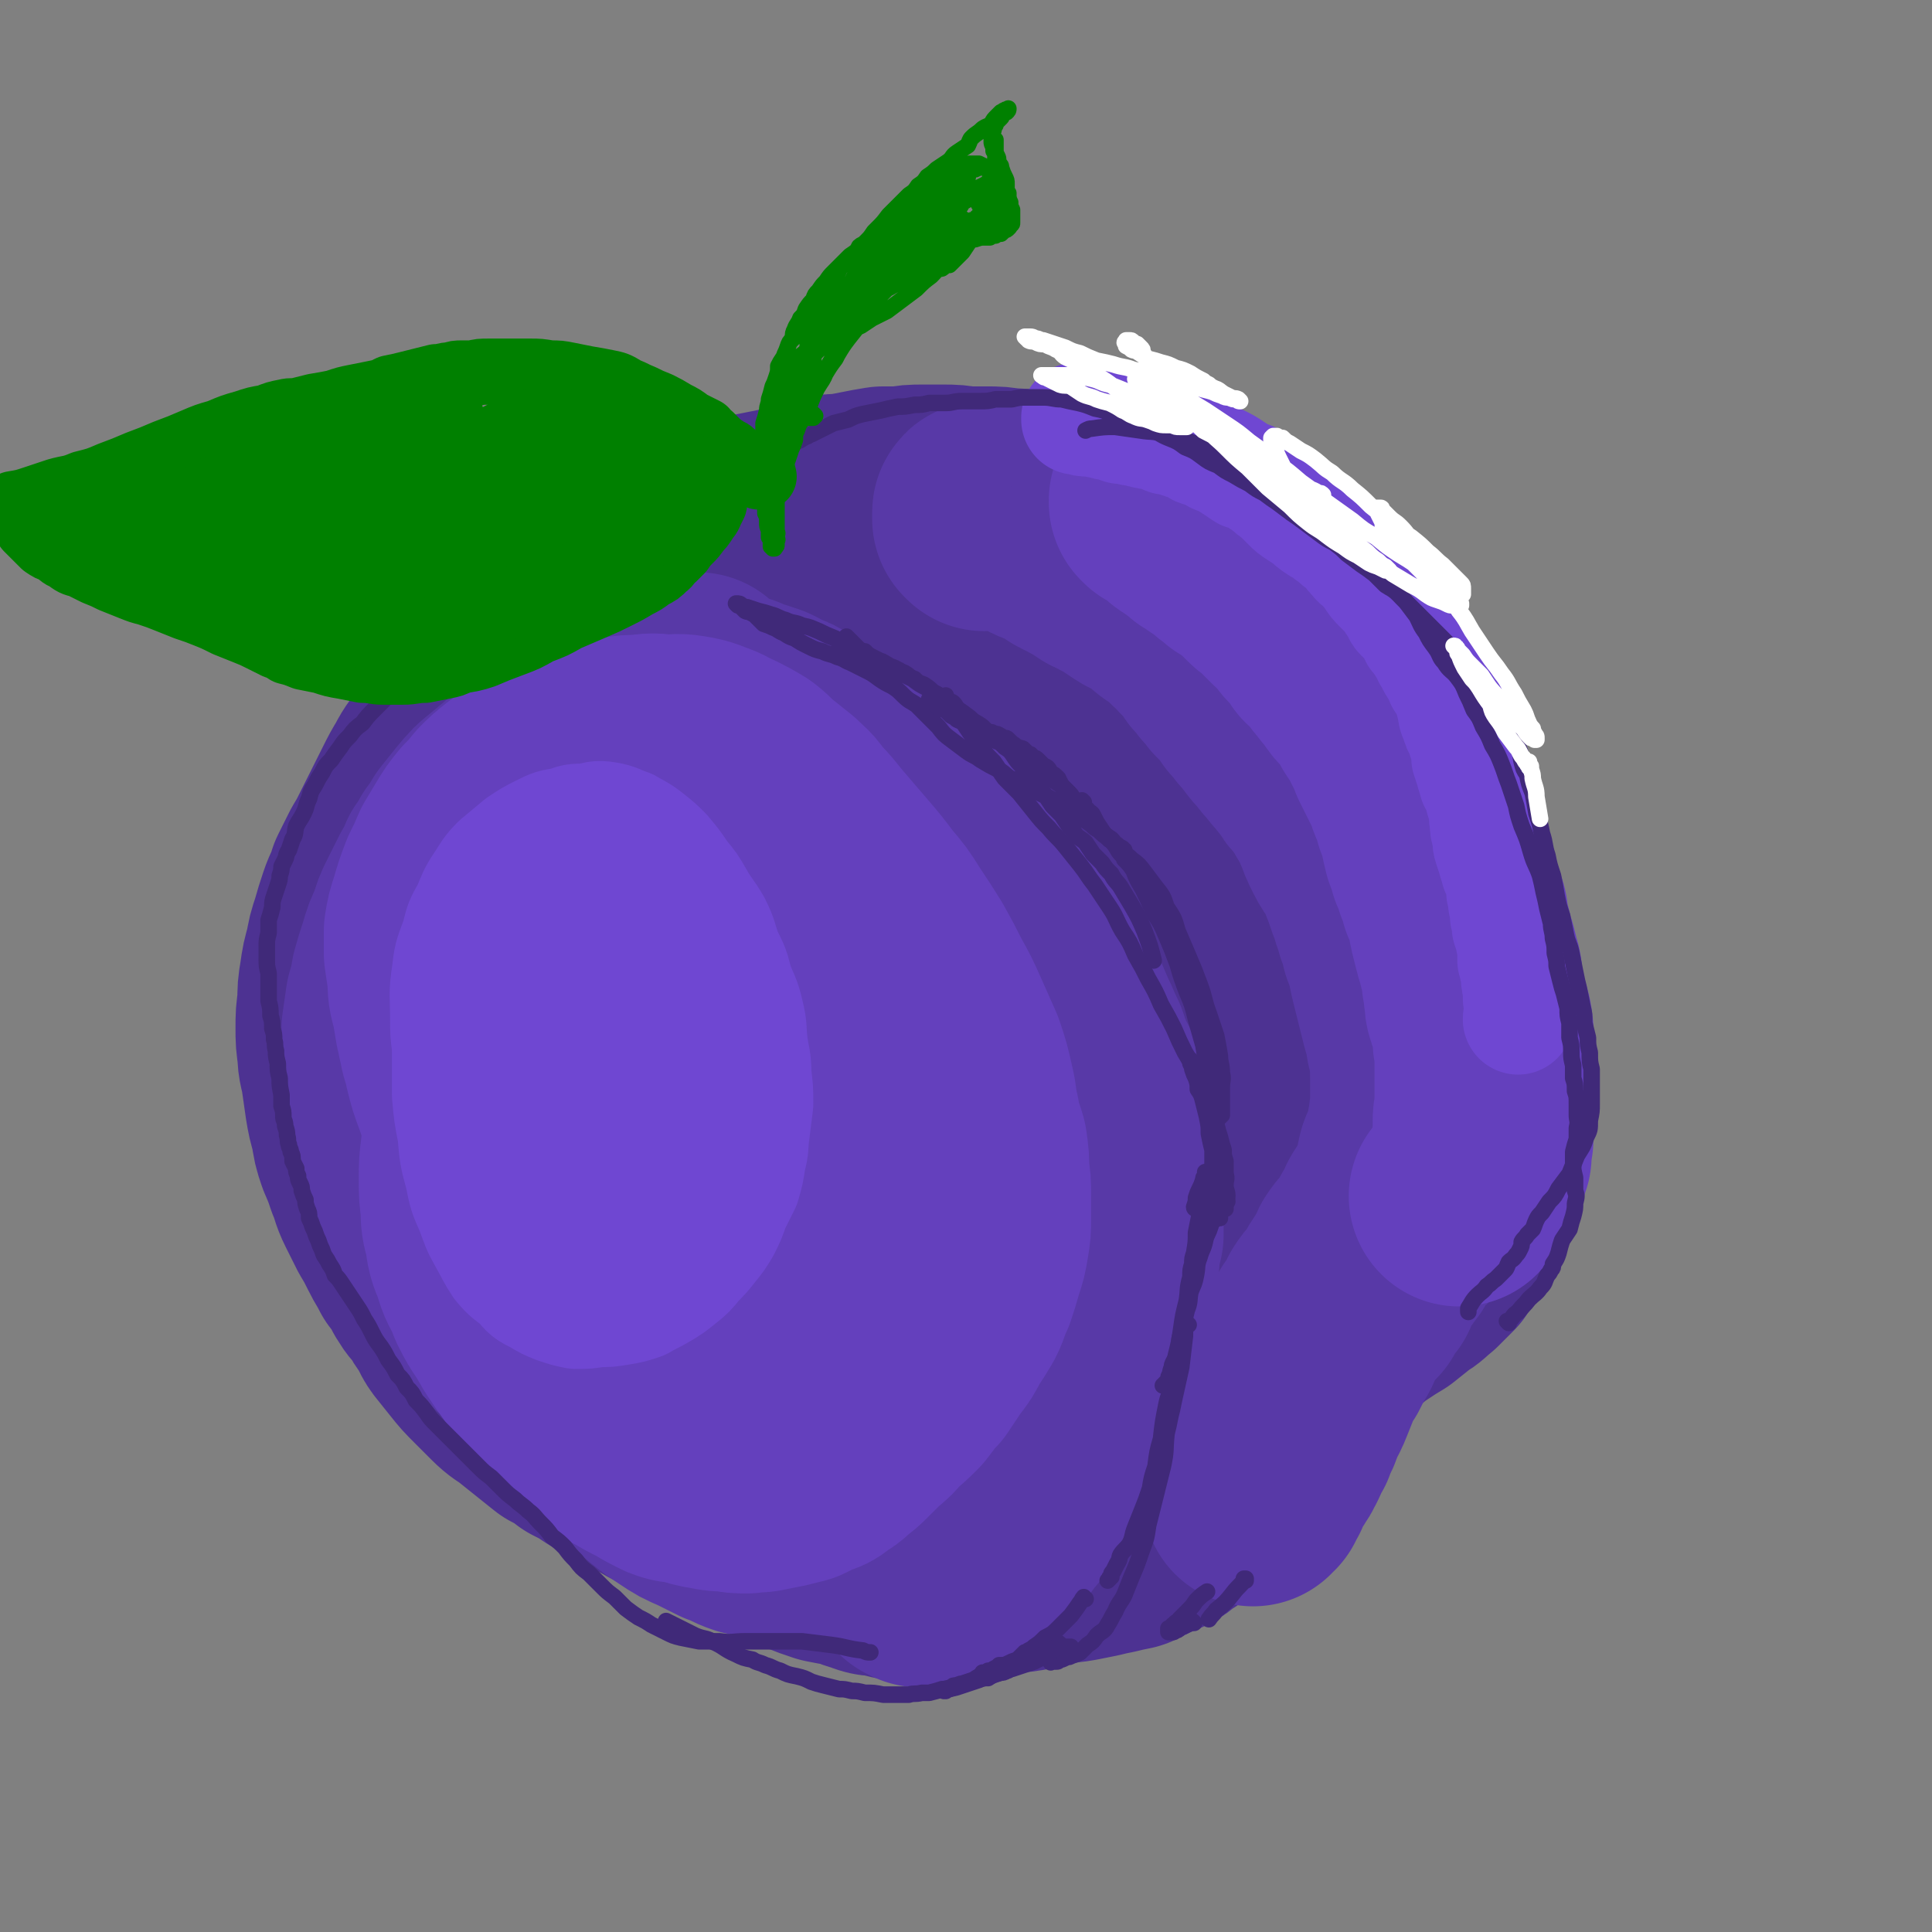 <svg viewBox='0 0 1050 1050' version='1.1' xmlns='http://www.w3.org/2000/svg' xmlns:xlink='http://www.w3.org/1999/xlink'><rect x="0" y="0" width="1050" height="1050" fill="#808080" stroke="none"/><g fill='none' stroke='rgb(77,50,146)' stroke-width='120' stroke-linecap='round' stroke-linejoin='round'><path d='M367,301c0,0 -1,-1 -1,-1 0,0 1,0 2,0 1,0 1,-1 3,-2 2,-1 2,-1 5,-2 3,-2 3,-2 6,-3 4,-2 4,-2 7,-3 5,-1 5,-1 9,-2 2,0 2,0 4,-1 3,-1 3,-1 5,-2 5,-1 5,-1 10,-2 5,-1 5,-1 10,-2 6,-2 6,-2 12,-3 5,-2 5,-2 10,-3 4,-1 5,-1 9,-1 6,-1 6,-1 11,-2 5,-1 5,-1 11,-2 5,0 5,0 10,0 6,-1 6,-1 11,-1 6,0 6,0 12,0 5,0 5,0 11,1 6,0 6,0 12,0 6,0 6,0 12,1 5,0 5,0 11,1 6,0 6,0 11,1 6,1 6,2 12,3 5,2 5,2 10,4 5,1 6,1 11,3 5,2 5,2 10,5 5,2 5,2 10,5 5,3 5,3 10,6 5,3 5,3 9,6 5,4 5,4 10,7 4,4 4,4 9,7 5,3 5,3 10,7 4,3 4,3 8,6 4,4 4,4 7,7 4,4 4,4 8,8 4,4 4,4 8,8 4,4 4,4 7,8 4,4 4,4 7,8 4,4 4,4 7,9 4,5 4,5 8,9 4,5 4,5 7,10 4,5 4,5 7,10 2,5 2,5 4,10 3,5 3,5 5,10 3,5 3,5 5,10 2,5 2,5 4,10 2,6 3,5 4,11 2,5 1,5 1,10 1,5 2,5 3,10 1,5 0,5 1,9 0,6 0,6 0,11 0,5 0,5 0,10 0,5 0,5 0,10 0,5 0,5 0,9 0,5 0,5 0,10 -1,5 -1,5 -1,9 -1,4 -1,4 -1,8 0,4 0,4 -1,8 0,4 -1,4 -1,8 0,4 0,4 -1,9 0,4 -1,4 -2,8 -1,4 0,4 -1,8 -2,4 -2,4 -4,8 -2,4 -2,4 -4,8 -1,4 -1,4 -3,8 -1,3 -1,3 -3,7 -1,4 -1,4 -3,8 -2,4 -2,4 -4,8 -2,4 -1,4 -4,7 -2,4 -2,4 -5,8 -3,4 -3,4 -6,8 -3,4 -3,4 -7,8 -4,4 -4,4 -8,8 -4,5 -4,5 -9,10 -5,5 -5,4 -10,9 -5,5 -5,5 -10,10 -6,6 -6,6 -11,12 -5,5 -5,5 -10,11 -4,6 -4,6 -9,12 -5,5 -5,5 -9,10 -4,5 -4,5 -8,10 -4,5 -3,5 -8,9 -3,5 -4,5 -8,9 -4,4 -4,4 -9,7 -4,4 -4,4 -8,7 -5,3 -5,3 -11,6 -5,2 -4,3 -10,5 -5,2 -5,2 -11,4 -6,2 -6,2 -12,3 -6,2 -6,2 -12,3 -6,1 -6,1 -12,2 -7,0 -7,0 -13,1 -6,0 -6,0 -13,1 -7,0 -7,0 -13,0 -8,0 -8,0 -15,0 -7,0 -7,-1 -15,-1 -7,-1 -7,-1 -15,-2 -7,0 -7,0 -14,-2 -7,-1 -7,-1 -15,-3 -7,-1 -7,-1 -14,-2 -7,-2 -7,-2 -14,-4 -7,-1 -7,-1 -14,-3 -6,-2 -6,-2 -13,-4 -6,-2 -6,-2 -12,-4 -5,-3 -5,-3 -11,-6 -5,-3 -6,-3 -11,-6 -6,-4 -6,-4 -11,-7 -5,-4 -5,-4 -10,-9 -5,-4 -5,-4 -10,-8 -4,-4 -4,-5 -8,-9 -5,-5 -4,-5 -9,-10 -4,-6 -4,-6 -8,-12 -4,-5 -5,-5 -8,-12 -3,-6 -3,-6 -6,-12 -3,-7 -3,-7 -6,-13 -2,-7 -2,-8 -3,-15 -2,-7 -3,-7 -4,-14 -2,-7 -2,-7 -3,-15 -1,-8 -1,-8 -2,-15 0,-7 0,-7 -1,-14 0,-7 0,-7 -1,-15 0,-8 0,-8 0,-15 0,-9 -1,-9 -1,-17 0,-9 0,-9 1,-18 0,-8 0,-8 1,-17 1,-12 1,-12 2,-24 1,-9 2,-9 3,-18 2,-8 2,-8 4,-17 1,-7 1,-7 4,-15 3,-8 3,-8 6,-15 3,-8 3,-9 8,-16 4,-8 4,-7 9,-14 5,-7 5,-7 10,-14 6,-7 6,-7 11,-13 6,-6 6,-6 12,-12 6,-5 6,-5 13,-10 7,-6 7,-6 14,-11 6,-6 6,-6 13,-11 7,-5 7,-5 14,-10 8,-5 8,-4 16,-9 7,-4 7,-4 15,-7 7,-4 7,-4 15,-7 7,-3 7,-3 15,-6 7,-3 7,-3 15,-6 7,-2 7,-2 14,-4 6,-1 6,-1 13,-3 7,-2 7,-1 14,-3 7,-1 7,-1 14,-2 7,0 7,0 15,-1 7,0 7,0 15,0 8,1 8,1 16,2 8,1 8,1 15,4 9,2 9,2 17,5 7,3 7,3 15,6 8,3 8,3 15,7 8,3 8,3 15,6 7,4 7,3 14,7 6,4 6,4 13,8 7,4 7,4 13,9 6,4 6,4 12,9 6,5 6,5 12,10 6,5 6,4 11,10 6,4 6,4 11,10 5,5 5,5 10,11 5,5 5,5 9,11 5,5 5,5 9,11 4,5 5,5 8,10 4,6 4,6 7,11 3,6 3,6 6,12 3,6 3,6 6,12 3,6 3,5 6,11 2,6 2,6 4,12 2,6 1,6 3,12 1,6 1,6 2,13 0,5 0,5 1,11 0,6 0,6 0,12 0,5 0,5 0,11 0,6 0,6 0,11 0,5 -1,5 -1,9 0,5 0,5 0,10 -1,5 0,5 -1,10 -1,5 -1,5 -2,10 -2,6 -1,6 -3,11 -1,5 -1,5 -3,9 -1,5 -2,5 -3,10 -2,5 -1,5 -3,10 -2,5 -3,5 -5,10 -3,4 -3,4 -6,9 -2,4 -2,4 -5,8 -4,4 -4,4 -7,9 -4,4 -4,5 -8,9 -5,5 -5,5 -10,9 -6,6 -6,5 -12,10 -6,6 -6,6 -12,11 -7,6 -7,6 -13,12 -7,6 -6,6 -12,13 -6,7 -6,7 -12,14 -6,6 -6,6 -11,13 -5,6 -5,6 -10,12 -4,5 -4,6 -8,11 -4,5 -4,5 -9,10 -4,4 -4,4 -9,8 -4,4 -4,4 -9,7 -4,3 -4,3 -9,6 -5,2 -5,2 -10,4 -5,2 -5,2 -10,4 -6,1 -6,1 -13,2 -5,1 -5,2 -11,2 -7,1 -7,1 -14,1 -7,0 -7,0 -13,0 -7,-1 -7,-1 -14,-2 -7,0 -8,0 -14,-2 -8,-2 -8,-2 -15,-4 -8,-2 -8,-2 -15,-5 -7,-3 -7,-3 -14,-6 -7,-3 -7,-3 -13,-7 -7,-4 -7,-4 -14,-7 -6,-4 -6,-4 -12,-8 -6,-4 -6,-4 -12,-8 -6,-4 -6,-4 -12,-8 -6,-4 -6,-4 -12,-8 -5,-4 -5,-4 -11,-8 -5,-4 -5,-4 -9,-8 -7,-5 -7,-5 -12,-11 -4,-4 -4,-4 -7,-8 -5,-7 -5,-7 -11,-15 -3,-4 -3,-4 -6,-8 -4,-6 -4,-6 -8,-12 -3,-6 -4,-6 -7,-13 -3,-6 -3,-6 -6,-13 -2,-6 -2,-6 -5,-12 -2,-7 -2,-7 -4,-13 -3,-7 -3,-7 -5,-14 -2,-7 -2,-7 -4,-14 -1,-6 -2,-6 -3,-13 -2,-8 -2,-9 -3,-18 -1,-5 -1,-5 -1,-11 0,-7 -1,-7 0,-15 0,-9 0,-9 1,-19 1,-8 1,-8 2,-15 2,-6 2,-6 4,-11 2,-9 2,-9 4,-17 3,-7 3,-7 6,-13 2,-6 2,-6 5,-11 2,-5 3,-5 6,-10 2,-4 2,-4 4,-7 5,-7 5,-6 9,-12 3,-4 3,-4 7,-8 5,-5 5,-5 11,-10 5,-4 5,-4 10,-8 4,-2 4,-2 8,-5 4,-2 5,-2 10,-5 5,-3 5,-3 10,-6 7,-2 7,-2 13,-5 4,-1 4,-1 8,-2 4,-1 4,-1 9,-3 5,-1 5,-1 10,-2 4,-1 4,-1 9,-1 4,-1 4,-1 8,-1 4,0 4,0 9,0 5,0 5,0 10,1 4,0 4,0 7,1 5,1 5,2 9,3 6,3 6,3 12,5 4,2 4,2 7,4 5,3 5,3 10,6 4,4 4,4 9,7 6,5 6,5 11,10 4,4 4,4 8,8 3,4 3,4 6,7 6,7 6,7 11,13 3,6 3,6 6,11 4,6 4,6 8,12 3,6 3,6 5,12 3,6 3,6 6,13 2,7 2,7 4,13 2,8 3,7 5,15 2,8 2,8 3,16 2,9 1,9 3,17 1,6 1,6 3,12 1,9 1,9 2,19 1,7 1,7 2,13 1,7 1,7 1,13 0,5 1,5 0,11 0,6 0,6 -2,11 0,5 0,5 -2,9 -3,7 -4,7 -7,14 -3,6 -3,6 -6,12 -3,6 -3,6 -7,12 -3,4 -3,4 -6,9 -3,6 -3,6 -7,12 -4,8 -4,8 -9,16 -3,6 -3,6 -7,12 -3,5 -3,5 -6,9 -5,8 -4,8 -10,15 -4,6 -4,5 -8,11 -5,5 -5,5 -10,11 -4,4 -4,4 -9,9 -5,4 -5,4 -11,8 -5,4 -5,4 -11,7 -5,3 -5,3 -11,5 -4,2 -4,2 -9,4 -5,1 -5,2 -9,3 -4,1 -4,1 -8,1 -4,0 -4,0 -8,0 -3,-1 -3,-1 -7,-3 -3,-2 -3,-2 -6,-5 -4,-3 -4,-3 -7,-7 -4,-5 -4,-5 -7,-10 -4,-6 -4,-6 -7,-13 -3,-8 -3,-8 -6,-16 -4,-8 -4,-8 -7,-17 -3,-10 -3,-10 -6,-21 -3,-12 -3,-12 -4,-23 -2,-13 -2,-13 -3,-25 -1,-13 -1,-13 -1,-26 0,-14 -1,-14 0,-28 0,-14 1,-14 2,-27 1,-13 1,-13 3,-26 2,-12 2,-12 5,-24 4,-11 3,-11 8,-22 4,-11 4,-11 10,-21 5,-10 5,-10 11,-19 6,-8 6,-8 13,-16 6,-7 6,-7 14,-12 6,-5 6,-6 13,-9 6,-4 6,-3 12,-5 5,-2 5,-3 11,-3 5,0 5,0 10,1 6,2 6,2 12,6 6,4 6,4 11,9 5,6 5,7 9,14 5,10 5,10 9,20 5,12 5,12 8,24 3,13 3,13 5,27 2,14 3,14 4,28 2,13 2,13 2,27 1,10 1,11 0,21 0,7 0,7 -2,14 -2,11 -2,12 -6,22 -4,9 -4,8 -9,16 -5,7 -5,7 -11,14 -6,7 -6,7 -12,13 -6,6 -6,6 -13,11 -7,5 -7,5 -14,9 -6,3 -7,3 -13,6 -7,3 -7,3 -13,5 -6,1 -7,1 -13,1 -6,1 -6,1 -12,0 -6,0 -6,0 -12,-3 -5,-2 -5,-2 -10,-6 -5,-4 -5,-4 -9,-9 -5,-5 -5,-5 -8,-12 -4,-8 -4,-8 -7,-17 -2,-7 -2,-7 -3,-15 -1,-14 -1,-14 0,-29 1,-13 1,-14 4,-27 3,-14 3,-14 8,-27 5,-13 4,-14 11,-26 5,-12 6,-12 13,-23 7,-9 7,-9 15,-16 7,-6 7,-7 15,-11 7,-4 8,-3 16,-5 7,-1 8,-2 15,-1 8,1 9,2 16,5 8,4 8,4 15,9 7,6 7,6 14,13 7,8 6,9 13,18 6,9 7,9 12,19 6,10 6,11 10,22 4,10 5,10 7,21 3,10 3,10 4,20 1,9 1,9 1,17 0,8 1,8 0,15 -1,6 -2,6 -4,13 -3,6 -3,6 -7,11 -3,6 -3,6 -8,12 -4,5 -4,5 -10,10 -5,5 -5,5 -12,9 -7,4 -7,4 -14,8 -7,3 -8,3 -15,5 -8,1 -8,1 -16,2 -7,1 -7,1 -15,1 -6,-1 -7,-1 -13,-3 -7,-2 -7,-3 -13,-6 -7,-4 -7,-4 -12,-9 -7,-5 -7,-5 -12,-11 -6,-6 -6,-7 -10,-14 -6,-10 -6,-10 -10,-19 -5,-11 -5,-11 -9,-21 -4,-12 -4,-12 -7,-25 -2,-13 -1,-13 -2,-27 -1,-15 -1,-15 0,-30 0,-15 0,-15 2,-31 3,-14 3,-14 7,-29 3,-13 3,-13 8,-26 4,-12 4,-12 9,-23 5,-12 5,-12 11,-23 6,-10 6,-10 13,-19 6,-9 6,-9 13,-18 7,-8 7,-8 15,-15 8,-7 8,-6 16,-12 8,-6 8,-6 16,-11 9,-5 9,-5 18,-9 10,-4 10,-4 19,-7 10,-3 10,-3 20,-4 9,-2 9,-2 19,-2 9,0 10,0 19,2 10,2 10,2 19,6 9,4 9,4 18,10 9,5 9,5 17,12 9,6 9,6 16,14 8,8 8,8 15,17 8,9 8,9 15,18 8,10 8,10 15,21 8,11 8,11 15,23 7,11 7,11 13,23 7,12 7,12 12,24 5,10 5,10 8,21 2,9 1,9 2,18 1,8 1,8 1,16 0,8 0,8 -2,15 -1,8 -2,8 -5,15 -4,8 -4,8 -9,15 -5,7 -5,6 -11,13 -6,7 -6,7 -12,14 -7,8 -7,8 -15,15 -8,7 -8,7 -16,13 -9,7 -9,6 -18,13 -9,6 -9,7 -18,13 -9,7 -9,7 -19,13 -9,5 -9,5 -19,10 -10,4 -10,4 -20,8 -10,3 -10,3 -21,5 -9,2 -10,2 -20,2 -8,1 -8,1 -16,0 -9,0 -9,0 -18,-2 -8,-3 -8,-3 -16,-7 -8,-4 -8,-4 -16,-9 -7,-5 -7,-6 -13,-12 -7,-7 -7,-7 -13,-15 -6,-8 -5,-8 -10,-17 -5,-10 -6,-10 -9,-20 -4,-12 -4,-12 -5,-24 -2,-12 -2,-12 -2,-25 0,-13 0,-14 2,-27 3,-15 3,-15 8,-29 5,-15 6,-15 12,-30 7,-15 7,-15 15,-29 7,-14 8,-14 17,-26 8,-13 8,-13 18,-24 10,-10 10,-10 21,-19 7,-6 7,-6 15,-12 10,-6 10,-7 21,-12 11,-5 12,-5 24,-7 11,-2 11,-2 21,-1 10,1 10,1 19,3 10,3 10,3 19,8 10,4 10,5 18,11 9,7 9,7 17,15 9,9 9,9 17,19 8,10 7,11 14,22 7,13 7,13 13,26 6,13 7,13 11,26 4,12 4,13 6,25 2,11 1,11 1,23 0,9 1,9 0,18 -2,9 -3,9 -7,17 -4,8 -5,8 -10,14 -7,8 -7,7 -15,14 -8,7 -8,7 -17,13 -10,7 -10,7 -20,14 -10,6 -10,6 -21,12 -11,5 -11,5 -23,10 -12,5 -12,5 -24,10 -14,4 -14,4 -27,8 -14,3 -14,3 -28,5 -14,3 -14,2 -28,3 -14,2 -14,2 -28,2 -13,0 -13,0 -26,-1 -11,-1 -11,-1 -23,-5 -10,-3 -10,-3 -20,-8 -9,-4 -9,-5 -17,-11 -6,-6 -7,-6 -12,-13 -4,-7 -4,-7 -7,-15 -2,-8 -2,-9 -2,-17 1,-8 0,-9 3,-17 4,-9 5,-9 11,-18 8,-10 8,-10 17,-19 10,-11 10,-11 22,-20 12,-9 12,-9 25,-18 13,-8 13,-8 26,-15 13,-6 13,-6 26,-11 12,-4 13,-4 25,-7 12,-2 12,-2 23,-3 11,0 11,0 21,2 11,2 11,2 21,6 9,3 10,4 18,9 7,6 7,7 13,14 7,8 7,8 12,16 4,8 4,8 6,17 2,7 1,7 1,14 0,7 1,8 -1,14 -2,7 -2,7 -6,13 -4,7 -4,7 -10,12 -5,6 -5,6 -12,11 -7,7 -7,7 -15,12 -9,6 -9,6 -18,11 -9,5 -9,4 -19,8 -8,4 -8,4 -17,6 -7,2 -7,1 -14,2 -6,1 -6,1 -12,0 -4,0 -5,1 -9,-1 -4,-1 -5,-2 -8,-5 -3,-3 -2,-4 -4,-8 -3,-6 -3,-6 -4,-12 -1,-9 -1,-9 -1,-18 0,-10 0,-10 2,-21 2,-13 2,-13 5,-25 4,-14 4,-14 9,-28 5,-15 5,-15 12,-29 6,-12 6,-13 14,-24 6,-10 6,-10 14,-19 6,-7 6,-8 14,-13 6,-4 7,-4 14,-6 7,-2 7,-2 14,-2 7,0 7,0 14,2 7,3 7,4 14,8 7,5 7,5 14,12 8,8 8,8 14,17 8,10 8,11 14,22 8,13 8,13 14,27 6,14 6,14 10,28 3,12 3,12 5,24 1,8 1,8 0,16 -1,7 -2,7 -4,13 -2,5 -2,5 -5,10 -3,5 -3,5 -7,9 -4,4 -4,4 -9,7 -5,4 -5,4 -10,7 -6,3 -6,4 -12,6 -8,3 -8,3 -16,6 -9,2 -9,3 -18,5 -11,2 -11,2 -22,3 -12,2 -12,2 -24,3 -13,1 -13,1 -26,1 -13,-1 -13,-1 -25,-2 -14,-2 -14,-2 -28,-5 -13,-4 -13,-4 -26,-8 -11,-5 -11,-5 -22,-10 -12,-6 -12,-5 -23,-12 -11,-6 -11,-6 -21,-13 -9,-6 -9,-6 -18,-13 -8,-6 -8,-6 -16,-13 -7,-6 -6,-6 -13,-12 -6,-7 -6,-6 -12,-13 -5,-6 -5,-6 -10,-12 -5,-6 -5,-6 -9,-12 -3,-5 -3,-5 -6,-11 -3,-6 -3,-6 -5,-12 -2,-5 -2,-5 -4,-11 -1,-5 -1,-5 -2,-10 -1,-5 -1,-5 -2,-11 -1,-5 -1,-5 -1,-11 0,-5 0,-5 0,-11 0,-5 0,-5 1,-11 1,-5 1,-5 2,-11 2,-5 2,-5 3,-10 1,-5 1,-5 2,-10 1,-4 1,-4 3,-8 1,-3 1,-3 2,-6 0,-3 0,-3 1,-6 0,-3 0,-3 1,-6 1,-3 1,-3 2,-6 1,-4 1,-4 3,-7 2,-4 2,-5 4,-8 2,-5 2,-5 5,-9 3,-4 3,-4 7,-7 3,-5 3,-5 7,-9 4,-3 4,-3 8,-7 3,-4 3,-4 6,-7 4,-4 4,-4 7,-7 3,-3 3,-3 6,-7 3,-2 3,-2 5,-5 3,-3 2,-3 5,-5 1,-2 1,-2 3,-4 3,-2 3,-2 6,-4 3,-2 3,-2 6,-4 4,-2 4,-2 7,-5 5,-3 5,-3 10,-6 5,-3 5,-3 11,-6 6,-3 6,-3 13,-6 6,-2 6,-3 12,-4 6,-2 6,-2 13,-3 6,-1 6,-1 12,-1 5,0 5,0 11,0 5,0 5,0 11,1 6,0 6,0 11,2 6,1 6,1 11,3 6,2 6,2 12,3 7,3 7,3 14,5 6,3 7,3 13,5 7,3 7,3 14,6 7,2 7,2 13,5 7,3 7,3 14,6 6,2 6,2 13,5 5,2 5,2 10,5 5,2 5,2 10,5 5,2 5,2 10,4 5,3 5,3 9,6 5,3 5,3 10,6 5,4 5,4 10,8 6,4 6,4 11,9 5,4 5,4 10,9 5,5 5,5 9,10 6,5 6,5 11,11 5,5 5,5 10,11 5,5 5,5 10,10 5,6 5,6 9,11 4,6 4,6 8,11 4,6 4,6 7,12 3,5 3,5 5,11 3,5 3,5 6,11 2,5 2,5 5,10 2,5 2,5 4,10 3,6 3,6 6,11 2,6 2,6 4,11 2,6 2,5 4,11 2,5 2,5 3,11 2,5 1,5 3,11 1,4 1,4 2,9 1,5 1,5 2,10 0,5 1,5 1,10 1,5 1,5 2,10 0,5 0,5 1,10 1,4 1,4 1,8 1,5 1,5 1,9 1,4 1,4 1,9 1,4 1,4 1,8 0,4 0,4 0,8 0,4 0,4 -1,8 -1,6 -1,6 -4,11 -3,6 -3,6 -6,11 -3,4 -3,5 -6,9 -4,4 -4,4 -8,8 -5,4 -4,4 -9,7 -5,4 -5,4 -10,8 -5,3 -5,3 -11,7 -5,3 -4,3 -9,7 -6,3 -6,3 -11,7 -5,4 -5,4 -11,8 -5,4 -5,4 -11,9 -6,4 -6,4 -11,9 -6,4 -6,4 -11,9 -6,5 -5,5 -11,10 -4,5 -5,5 -9,10 -5,4 -4,4 -9,9 -4,5 -4,5 -8,9 -4,4 -4,4 -7,8 -4,3 -4,3 -7,6 -4,3 -4,3 -8,6 -3,3 -3,3 -7,5 -3,3 -3,3 -7,5 -4,2 -4,2 -7,4 -4,2 -4,2 -7,4 -4,2 -4,2 -8,4 -4,1 -4,1 -8,3 -4,1 -4,1 -7,2 -5,1 -5,1 -9,3 -5,1 -5,1 -9,1 -5,1 -5,1 -10,2 -4,0 -4,0 -9,1 -4,0 -4,0 -8,0 -4,1 -4,1 -9,1 -4,0 -4,0 -9,0 -4,0 -4,0 -8,0 -5,0 -5,0 -10,0 -4,-1 -4,-1 -8,-2 -4,0 -4,0 -9,-2 -5,-1 -4,-2 -9,-3 -6,-1 -6,-1 -11,-2 -6,-2 -6,-2 -11,-4 -3,-1 -3,-1 -6,-3 -10,-4 -10,-3 -20,-7 -8,-3 -8,-3 -16,-7 -7,-3 -7,-3 -14,-7 -7,-3 -7,-3 -14,-7 -7,-3 -7,-3 -14,-7 -6,-3 -6,-3 -13,-7 -6,-4 -6,-4 -13,-7 -6,-4 -6,-4 -12,-7 -5,-4 -5,-4 -11,-7 -5,-4 -5,-4 -10,-8 -5,-4 -5,-4 -10,-8 -4,-3 -5,-3 -9,-7 -5,-5 -5,-5 -9,-9 -5,-5 -5,-5 -9,-10 -4,-5 -4,-5 -8,-10 -3,-4 -2,-5 -5,-9 -3,-4 -3,-4 -5,-8 -4,-5 -4,-4 -7,-9 -3,-6 -3,-6 -7,-11 -3,-6 -3,-5 -6,-11 -3,-6 -3,-6 -6,-11 -3,-6 -3,-6 -6,-12 -3,-6 -2,-6 -5,-13 -2,-6 -2,-6 -5,-13 -2,-6 -2,-6 -3,-13 -2,-7 -2,-7 -3,-13 -1,-7 -1,-7 -2,-14 -1,-7 -2,-7 -2,-13 -1,-7 -1,-7 -1,-13 0,-7 0,-7 1,-14 0,-7 0,-7 1,-13 1,-7 1,-7 3,-14 1,-6 1,-6 3,-12 2,-7 2,-7 4,-13 2,-6 3,-6 5,-13 3,-6 3,-6 6,-12 3,-5 3,-5 6,-11 3,-6 3,-6 6,-12 3,-6 3,-6 6,-12 3,-6 3,-6 6,-11 3,-6 4,-6 7,-11 5,-7 5,-7 10,-15 3,-5 3,-5 8,-10 4,-6 4,-6 9,-11 5,-6 5,-6 10,-11 6,-5 6,-5 12,-10 5,-5 5,-5 10,-10 6,-4 6,-4 11,-9 5,-4 5,-4 11,-8 6,-4 6,-4 12,-8 6,-3 6,-3 12,-7 6,-3 5,-3 11,-7 6,-3 6,-3 11,-6 6,-3 6,-3 12,-5 6,-2 6,-2 13,-4 6,-2 6,-2 13,-3 7,-1 7,-1 13,-2 7,-1 7,-1 14,-1 7,0 7,0 15,1 7,0 7,0 14,1 7,1 7,2 14,4 8,1 8,1 16,3 7,1 7,2 14,4 8,2 8,2 15,5 7,2 7,2 14,5 8,2 8,2 15,5 8,3 8,3 15,6 8,3 8,3 16,7 9,3 9,3 16,8 8,4 8,4 16,8 7,5 7,5 14,10 6,4 6,4 13,9 6,5 6,5 13,9 7,5 7,5 14,9 6,4 6,4 12,9 6,4 6,4 12,9 6,5 6,5 11,10 6,5 6,5 11,10 5,5 5,5 11,11 5,5 5,5 10,10 4,6 4,6 8,13 4,5 4,6 7,12 3,6 3,6 7,12 3,6 3,6 6,12 3,6 3,6 6,11 3,6 3,6 5,12 3,5 3,5 5,11 2,4 2,4 4,9 1,4 1,4 3,9 1,4 1,4 2,8 1,4 1,4 1,8 1,4 1,4 2,8 0,4 0,4 0,8 1,4 0,4 0,8 1,4 1,4 2,9 0,4 0,4 0,8 1,4 0,4 0,9 0,4 1,4 1,8 -1,5 -1,5 -2,9 0,4 0,4 -1,9 0,5 -1,5 -2,9 -1,4 -1,5 -2,9 -2,4 -2,3 -4,7 -1,4 -1,4 -2,8 -2,3 -2,3 -4,7 -3,3 -3,3 -5,6 -2,4 -2,4 -5,7 -3,4 -4,4 -8,7 -3,4 -3,4 -7,8 -4,5 -5,4 -9,8 -6,5 -5,5 -11,10 -5,5 -5,5 -11,10 -5,6 -5,5 -11,11 -4,5 -4,5 -9,11 -4,5 -4,5 -8,10 -4,5 -4,5 -7,10 -4,4 -4,4 -7,9 -3,5 -2,5 -5,9 -3,4 -3,4 -6,8 -3,4 -3,4 -6,8 -4,4 -4,3 -7,7 -4,3 -4,2 -7,5 -3,3 -3,3 -6,6 -3,3 -3,3 -7,5 -3,3 -3,3 -7,5 -4,2 -4,1 -7,3 -4,2 -4,2 -8,4 -5,1 -5,1 -9,2 -5,1 -5,1 -9,2 -5,1 -5,1 -10,2 -6,1 -6,1 -12,1 -6,0 -6,0 -12,0 -6,0 -6,0 -12,0 -7,0 -7,0 -13,-1 -7,-1 -7,-1 -14,-2 -9,-1 -9,-1 -19,-3 -12,-3 -12,-3 -25,-6 '/></g>
<g fill='none' stroke='rgb(88,57,167)' stroke-width='120' stroke-linecap='round' stroke-linejoin='round'><path d='M324,369c0,0 -1,-1 -1,-1 0,0 0,0 1,0 2,0 2,0 3,0 2,-1 2,0 4,-1 3,0 3,0 5,0 4,1 4,1 7,1 4,1 4,1 8,1 3,1 3,1 6,2 1,0 1,1 2,1 5,1 5,1 10,2 6,2 6,2 12,3 4,1 4,1 8,2 6,2 6,2 12,4 4,2 4,2 8,3 3,1 3,1 6,2 4,2 4,2 7,4 4,1 4,1 7,3 4,2 4,2 7,5 5,3 5,3 9,7 3,3 3,3 7,6 2,3 2,3 5,6 4,4 4,4 8,8 5,6 5,6 10,12 4,5 4,5 8,10 3,4 3,4 7,9 3,4 3,4 6,9 2,3 2,3 4,6 2,4 3,4 4,8 3,5 2,5 4,10 2,4 2,4 4,7 1,3 1,3 3,6 2,5 1,5 3,10 2,4 2,4 4,8 2,3 2,3 3,7 2,6 2,6 4,12 1,5 1,5 3,10 1,6 1,6 3,11 1,4 2,4 3,7 2,7 1,7 2,13 1,4 1,4 2,7 1,5 1,5 2,9 1,4 1,4 2,8 1,5 1,5 2,10 0,3 0,3 1,7 1,3 1,3 1,7 1,3 1,3 1,5 1,4 1,4 1,7 0,5 0,5 0,9 0,3 0,3 0,7 0,2 0,2 0,5 0,4 0,4 -1,8 -1,4 -1,4 -2,8 0,3 0,3 -1,7 -1,2 -1,2 -1,5 -1,4 -1,4 -2,7 -1,4 -1,4 -2,8 -1,4 0,4 -1,7 -1,2 -1,2 -2,5 -1,4 0,5 -2,9 -1,4 -2,3 -4,7 -1,3 -1,3 -3,7 -1,2 -1,2 -2,4 -2,4 -2,4 -5,8 -1,3 -1,3 -2,6 -2,2 -2,2 -3,5 -2,2 -2,2 -3,4 -1,2 -1,2 -2,5 -1,2 -1,2 -2,3 -1,3 -1,2 -3,4 -1,2 -1,2 -2,4 -1,1 -1,1 -3,3 -1,1 -1,1 -3,2 -2,2 -2,2 -4,3 -2,1 -2,1 -4,2 -2,0 -3,0 -5,1 -2,0 -2,0 -5,1 -4,0 -4,0 -8,1 -3,0 -3,0 -7,0 -2,0 -2,1 -5,1 -5,0 -5,0 -9,0 -4,1 -4,1 -8,1 -5,0 -5,0 -9,-1 -5,0 -5,0 -10,-1 -3,0 -4,0 -7,-1 -5,-1 -5,-1 -10,-3 -5,-1 -5,-1 -10,-3 -6,-3 -6,-3 -11,-6 -4,-2 -4,-2 -8,-4 -5,-3 -5,-3 -11,-7 -4,-3 -4,-3 -8,-6 -3,-3 -3,-3 -6,-5 -5,-5 -5,-5 -9,-9 -4,-4 -4,-4 -7,-8 -4,-4 -4,-4 -8,-8 -3,-4 -3,-4 -7,-9 -3,-4 -3,-5 -6,-9 -4,-5 -4,-5 -7,-10 -3,-4 -3,-4 -6,-9 -4,-4 -4,-4 -7,-9 -3,-4 -3,-4 -6,-9 -3,-5 -3,-5 -6,-9 -3,-5 -3,-5 -6,-10 -3,-5 -3,-5 -5,-10 -3,-5 -3,-5 -6,-10 -3,-5 -3,-6 -5,-11 -2,-6 -2,-6 -5,-11 -2,-6 -2,-6 -4,-11 -2,-5 -2,-5 -4,-11 -1,-5 -2,-5 -3,-10 -2,-5 -1,-5 -2,-10 -1,-4 -1,-4 -2,-8 -1,-3 -1,-3 -1,-7 -1,-6 -1,-6 -1,-13 0,-6 0,-6 0,-11 2,-10 2,-10 4,-19 1,-7 1,-7 4,-13 2,-6 2,-6 4,-12 2,-6 2,-6 5,-12 2,-5 1,-6 4,-11 2,-6 3,-5 6,-11 2,-5 2,-5 5,-10 2,-4 2,-4 4,-8 3,-7 4,-7 8,-14 2,-4 2,-4 5,-8 5,-6 5,-6 11,-12 4,-4 4,-4 9,-9 5,-4 5,-4 10,-8 5,-3 5,-4 10,-7 5,-2 5,-2 10,-4 4,-2 4,-3 8,-4 3,-2 4,-1 7,-2 4,-1 3,-2 7,-3 3,0 3,0 6,-1 1,0 1,0 3,-1 2,0 2,0 4,0 1,0 1,0 1,0 1,0 1,0 1,0 0,0 0,0 0,0 0,1 -1,1 -1,1 -1,0 -1,0 -3,0 -2,1 -2,1 -4,2 -2,1 -2,1 -4,2 -2,1 -2,1 -5,2 -3,2 -3,2 -6,4 -3,1 -3,1 -6,3 -5,2 -5,2 -9,4 -5,3 -5,3 -10,5 -6,3 -6,3 -11,7 -6,3 -6,3 -12,7 -6,4 -6,4 -12,8 -6,4 -6,4 -12,8 -6,5 -6,5 -12,10 -5,4 -5,4 -10,10 -4,5 -4,5 -8,10 -3,5 -3,5 -6,9 -2,4 -2,4 -5,8 -2,5 -2,5 -5,10 -3,6 -3,6 -6,12 -3,6 -3,6 -5,13 -3,6 -3,6 -5,13 -2,6 -2,6 -4,13 -1,6 -1,6 -3,13 -1,7 -1,7 -2,14 0,7 0,7 0,15 0,7 -1,7 0,14 1,8 1,8 2,15 2,8 2,8 4,15 2,8 2,8 5,16 3,8 3,8 6,16 3,8 3,8 7,15 6,11 6,11 12,21 4,7 4,7 9,14 3,5 3,5 7,10 4,5 4,4 9,8 4,5 4,5 9,9 5,4 5,4 11,8 5,4 5,4 11,7 6,3 6,3 12,6 6,3 6,3 12,6 6,3 6,3 12,5 6,3 7,3 13,6 6,2 6,2 12,5 7,3 7,3 13,5 7,2 7,2 14,4 7,2 7,2 13,4 6,2 6,2 13,4 6,1 6,1 12,3 6,2 6,2 12,3 6,2 5,2 11,4 5,1 5,0 11,1 5,1 5,1 10,2 6,0 6,0 11,1 5,0 5,0 9,0 5,1 5,1 9,0 3,0 3,0 6,0 2,0 2,0 5,0 2,0 2,0 3,0 2,0 2,0 4,0 1,0 1,0 2,0 1,0 1,0 2,0 0,0 0,1 0,1 0,1 0,1 0,2 0,1 0,1 -1,1 -1,2 -1,2 -2,3 -1,1 -2,1 -3,2 -2,2 -2,2 -4,3 -2,2 -2,2 -5,4 -2,1 -2,1 -6,3 -3,2 -3,2 -6,4 -5,1 -5,1 -9,3 -5,1 -5,1 -10,2 -6,1 -6,1 -12,2 -5,1 -5,1 -11,1 -6,1 -6,0 -12,1 -6,0 -6,0 -12,0 -7,-1 -7,-1 -13,-2 -7,-1 -7,-1 -13,-2 -6,-2 -6,-3 -12,-5 -6,-3 -6,-3 -12,-6 -7,-3 -7,-3 -13,-7 -6,-4 -6,-4 -11,-8 -6,-5 -6,-5 -12,-10 -6,-6 -5,-6 -11,-12 -6,-7 -6,-7 -11,-13 -6,-7 -6,-7 -10,-14 -5,-6 -5,-6 -10,-13 -4,-7 -4,-7 -9,-14 -4,-8 -4,-8 -8,-15 -4,-7 -4,-7 -8,-14 -4,-8 -5,-7 -8,-15 -3,-7 -3,-7 -6,-15 -3,-8 -3,-8 -6,-15 -2,-8 -2,-8 -3,-17 -2,-8 -2,-8 -4,-17 -1,-8 -1,-8 -2,-17 -1,-8 0,-8 -1,-16 0,-8 0,-8 0,-17 0,-8 0,-8 1,-16 1,-8 2,-8 4,-16 2,-9 1,-9 4,-17 3,-9 3,-9 6,-17 4,-8 4,-8 9,-15 5,-8 5,-8 11,-15 6,-7 6,-7 12,-13 5,-6 5,-6 12,-11 5,-5 5,-5 12,-8 6,-4 6,-4 12,-7 6,-2 6,-2 12,-3 6,-1 6,-1 11,-1 6,0 6,-1 11,1 6,1 6,2 11,5 6,3 6,3 11,7 6,5 6,5 12,11 6,7 6,7 11,14 7,9 7,9 13,18 7,10 7,10 13,20 6,11 6,11 12,22 6,12 6,12 11,24 5,13 5,13 9,25 4,12 4,12 8,25 4,12 5,12 7,24 2,11 1,11 2,23 1,10 1,10 2,21 1,9 1,9 1,19 0,8 0,8 -1,17 0,6 -1,6 -2,13 -2,6 -1,6 -3,12 -2,6 -2,6 -4,11 -3,5 -3,5 -6,9 -3,4 -3,5 -6,9 -4,3 -4,4 -7,7 -4,2 -4,2 -8,4 -3,2 -3,2 -7,3 -4,1 -4,1 -7,1 -4,1 -4,1 -8,0 -4,0 -4,0 -8,-2 -5,-2 -5,-2 -9,-4 -5,-4 -5,-4 -9,-8 -6,-4 -6,-4 -10,-10 -5,-6 -5,-7 -10,-14 -5,-8 -5,-8 -10,-17 -5,-10 -5,-10 -9,-19 -5,-11 -6,-11 -10,-22 -4,-12 -4,-12 -7,-24 -3,-12 -3,-12 -5,-25 -2,-12 -2,-12 -4,-25 -1,-12 -2,-12 -2,-24 -1,-11 -1,-11 -1,-22 1,-11 1,-11 3,-21 1,-10 1,-10 3,-19 3,-9 3,-8 7,-16 3,-7 3,-7 7,-13 3,-6 3,-6 7,-10 3,-3 3,-3 7,-5 4,-2 4,-2 8,-3 4,-1 5,-1 9,0 4,0 4,1 8,3 5,3 6,3 10,7 6,6 6,6 12,12 6,7 6,8 12,15 6,10 7,10 12,19 6,11 6,11 12,23 5,11 5,11 10,22 5,11 5,12 9,23 3,10 3,10 6,20 3,9 3,9 5,18 1,8 1,8 2,16 1,8 1,8 1,15 0,6 0,6 0,13 0,5 0,5 -2,11 -1,4 -1,4 -3,9 -2,4 -2,4 -5,8 -2,3 -3,3 -6,6 -3,3 -3,4 -7,6 -4,4 -4,4 -8,6 -5,3 -5,4 -10,6 -5,2 -6,1 -11,2 -6,1 -6,2 -12,2 -7,0 -7,1 -13,0 -7,-1 -7,-1 -13,-2 -6,-2 -6,-2 -12,-5 -7,-4 -7,-4 -12,-8 -6,-4 -6,-5 -11,-10 -5,-6 -5,-7 -9,-14 -5,-7 -5,-7 -9,-15 -3,-9 -3,-9 -6,-18 -2,-8 -3,-8 -4,-18 -2,-9 -1,-9 -1,-18 -1,-10 -1,-10 0,-19 1,-8 1,-8 4,-15 3,-7 3,-7 7,-13 3,-4 3,-5 7,-8 4,-3 4,-3 8,-4 5,-1 5,-1 9,0 5,0 6,0 11,2 6,2 6,2 11,6 7,4 7,4 12,9 6,5 6,6 11,12 5,6 5,6 10,13 4,6 4,6 7,13 2,6 2,7 3,13 1,7 2,7 2,14 0,6 0,6 0,12 0,5 0,5 0,11 -1,4 -1,4 -2,9 -1,4 -1,4 -2,8 -1,3 -1,3 -3,6 -1,2 -1,2 -3,4 -2,2 -2,2 -4,4 -2,1 -3,1 -5,2 -2,1 -2,1 -5,1 -2,0 -2,0 -4,0 -3,0 -3,0 -5,0 -3,-1 -3,-1 -6,-3 -2,-2 -2,-2 -5,-4 -2,-3 -3,-3 -5,-6 -3,-4 -3,-5 -5,-9 -2,-6 -3,-6 -4,-12 -2,-6 -2,-6 -3,-12 -1,-7 -1,-7 -1,-14 0,-6 1,-7 2,-13 1,-6 1,-6 4,-13 2,-5 2,-5 5,-10 2,-5 2,-5 6,-9 3,-3 3,-3 7,-5 3,-2 3,-2 6,-3 3,-1 3,-1 6,-1 3,0 4,0 6,0 3,1 3,1 5,3 2,1 2,2 4,4 2,2 2,2 4,5 2,3 2,3 3,6 1,3 1,3 1,6 0,3 1,3 0,5 -1,3 -1,3 -2,6 -1,2 -1,2 -3,4 -1,2 -1,2 -4,4 -2,2 -2,2 -5,3 -3,2 -3,1 -7,2 -3,1 -3,1 -6,2 -5,0 -5,0 -9,1 -5,0 -5,0 -10,0 -5,-1 -5,-1 -10,-2 -6,-1 -6,0 -12,-2 -6,-1 -6,-1 -12,-3 -6,-3 -6,-3 -12,-6 -6,-4 -6,-3 -12,-7 -6,-4 -6,-4 -12,-9 -5,-5 -5,-5 -10,-10 -5,-5 -5,-6 -9,-12 -4,-6 -4,-6 -7,-12 -4,-7 -4,-7 -7,-14 -2,-6 -3,-6 -4,-13 -2,-7 -2,-7 -3,-14 0,-7 0,-7 0,-14 0,-8 0,-8 1,-15 2,-7 2,-7 5,-14 2,-7 2,-7 5,-14 3,-7 3,-7 6,-14 4,-6 4,-6 7,-12 4,-6 4,-6 8,-12 3,-5 3,-5 7,-10 4,-5 4,-4 9,-8 4,-4 4,-4 8,-7 5,-3 5,-3 10,-5 5,-3 4,-3 9,-5 5,-2 5,-2 10,-3 5,-2 5,-2 10,-3 5,-1 5,-1 10,-1 6,0 6,-1 12,-1 6,0 6,0 11,0 6,1 6,0 12,2 5,1 5,2 11,3 6,2 6,2 12,4 5,2 5,2 11,5 6,2 6,2 11,5 6,2 6,2 12,5 5,3 5,3 11,7 5,3 5,3 10,7 6,4 6,4 11,8 5,5 5,5 9,9 5,5 5,5 9,10 5,6 5,6 10,11 5,6 5,6 9,13 5,6 5,6 9,13 4,7 4,7 8,13 4,7 4,7 7,13 4,7 4,7 8,13 3,7 3,7 6,14 3,6 3,7 6,13 2,6 2,6 5,13 3,5 3,5 5,11 2,6 1,6 3,11 1,5 2,5 3,10 1,5 1,5 2,10 0,5 0,5 0,10 0,5 0,5 0,10 1,4 1,4 1,9 0,4 0,4 0,9 0,4 0,4 0,9 -1,4 -1,4 -2,9 0,4 0,4 -1,9 -1,5 -1,5 -3,9 -1,5 -1,5 -2,10 -1,5 -1,5 -3,10 -1,5 -2,5 -3,10 -2,6 -2,6 -4,11 -2,5 -2,5 -4,11 -2,4 -2,4 -4,9 -2,5 -2,5 -4,9 -1,4 -1,4 -3,8 -1,4 -1,4 -3,8 -2,4 -2,4 -4,8 -1,3 -1,3 -3,7 -1,3 -1,3 -2,7 -2,3 -2,2 -4,6 -1,2 -1,3 -2,5 -2,3 -2,3 -4,6 -2,2 -2,2 -4,5 -2,2 -2,2 -4,4 -2,2 -2,2 -4,4 -1,2 -1,2 -2,4 -2,2 -2,1 -4,3 -1,1 -1,2 -2,3 -1,1 -2,1 -3,2 -1,1 -1,1 -3,2 -1,1 -2,1 -3,2 -1,0 -1,1 -2,1 -1,1 -1,1 -2,2 -1,0 -1,0 -1,0 -1,0 -1,0 -2,0 -1,1 -1,1 -2,1 0,0 0,0 -1,0 0,0 0,0 -1,0 -1,0 -1,0 -1,0 -1,0 -1,0 -2,0 0,0 0,1 -1,1 0,0 -1,0 -1,0 -1,0 -1,0 -1,0 -1,0 -1,0 -2,0 -1,0 -1,0 -1,0 -1,0 -1,0 -1,0 -1,-1 -1,-1 -2,-1 '/><path d='M535,283c0,-1 -1,-1 -1,-1 0,-1 0,0 0,0 0,-1 0,-1 0,-2 0,0 0,0 0,-1 0,0 0,0 0,0 0,-1 0,-1 1,-1 0,0 0,0 1,0 1,0 1,0 2,0 1,0 1,0 2,0 2,0 2,0 3,0 2,0 2,1 4,1 2,1 2,1 4,2 2,1 2,1 5,2 2,2 2,2 5,3 1,1 1,1 2,2 1,1 1,1 2,2 4,2 4,1 7,3 4,2 4,2 7,4 3,2 3,2 6,3 3,2 3,2 7,4 3,2 3,2 6,4 3,1 3,1 6,3 4,2 4,2 7,4 3,2 3,2 6,4 3,2 3,1 6,3 3,2 3,2 6,4 3,2 3,3 6,5 3,2 3,1 6,3 3,3 2,3 5,6 3,2 3,3 5,5 3,3 3,3 6,6 2,3 2,3 4,6 3,3 3,3 5,6 3,3 3,3 5,6 3,3 3,3 6,6 2,3 2,3 4,6 3,3 3,3 5,6 3,3 3,3 5,6 3,4 3,4 6,7 2,3 2,3 5,6 2,3 2,3 5,6 2,3 2,3 5,6 2,4 2,4 5,7 3,3 3,3 5,7 2,3 2,4 4,7 2,4 2,4 4,8 2,4 2,4 4,8 2,4 2,4 4,7 2,4 2,4 4,8 2,3 2,3 3,7 2,4 2,4 4,7 2,4 2,4 3,7 2,4 2,4 3,8 2,3 2,3 3,7 1,3 1,3 2,7 2,3 2,3 4,6 1,4 1,4 2,7 1,3 1,3 2,7 0,4 0,4 1,7 1,4 1,4 2,7 1,4 1,4 1,7 0,4 0,4 1,7 0,3 0,3 1,6 0,4 0,4 1,7 0,4 0,4 0,7 0,4 0,4 1,7 0,3 0,3 0,6 1,3 0,3 0,6 1,3 1,3 1,6 1,3 0,3 1,6 0,3 0,3 0,6 0,3 0,3 0,6 0,3 0,3 -1,7 0,3 0,3 -1,6 -1,3 -2,3 -3,6 -1,2 -2,2 -3,5 -1,2 -1,3 -2,5 -2,3 -2,2 -4,5 -2,3 -2,3 -4,5 -2,3 -2,3 -4,5 -2,2 -2,3 -4,5 -2,2 -3,2 -5,4 -2,2 -2,3 -3,5 -2,3 -2,3 -4,5 -2,2 -2,2 -4,5 -1,2 -1,2 -3,4 -1,2 -1,2 -3,4 -1,2 -1,2 -2,4 -1,2 -1,2 -2,4 -1,2 -1,2 -2,3 -1,2 -2,2 -3,4 -1,2 -1,2 -2,3 -1,2 -1,2 -2,3 -1,2 -1,2 -2,3 -1,2 0,2 -1,3 -1,1 -1,1 -2,2 0,0 0,1 0,1 -1,1 -1,1 -1,1 0,0 -1,0 -1,0 0,0 1,0 1,0 0,0 0,0 0,0 0,0 0,0 0,0 1,-1 1,-1 1,-2 1,-1 0,-1 0,-2 1,-1 1,-1 1,-2 1,-2 1,-2 1,-3 1,-2 1,-2 2,-3 1,-2 2,-2 3,-4 1,-3 1,-3 2,-5 2,-3 2,-3 4,-5 2,-3 2,-3 4,-6 1,-2 1,-2 3,-5 2,-3 2,-3 4,-6 1,-2 1,-3 2,-5 2,-3 2,-3 4,-5 2,-3 2,-3 4,-5 2,-3 2,-3 3,-6 2,-2 1,-2 3,-5 1,-3 1,-3 3,-6 2,-3 2,-3 4,-6 1,-3 1,-3 3,-6 1,-3 1,-3 2,-7 0,-3 0,-3 1,-7 1,-3 2,-3 3,-7 1,-3 1,-3 2,-6 0,-3 0,-4 1,-7 0,-3 0,-3 1,-6 0,-3 0,-3 0,-6 0,-3 0,-3 0,-6 0,-3 0,-3 0,-6 0,-4 0,-4 0,-7 0,-4 0,-4 0,-8 1,-4 1,-4 0,-7 0,-4 0,-4 0,-8 -1,-4 -1,-4 -1,-9 -1,-4 -1,-4 -2,-9 0,-4 0,-4 -1,-9 -1,-4 -1,-4 -2,-9 0,-4 -1,-4 -2,-8 -1,-5 -1,-5 -2,-10 -2,-4 -2,-4 -3,-9 -2,-5 -2,-5 -4,-10 -2,-4 -2,-4 -4,-9 -2,-5 -2,-5 -4,-10 -3,-5 -3,-5 -5,-10 -3,-6 -3,-6 -5,-11 -3,-6 -3,-6 -6,-11 -2,-5 -3,-5 -5,-10 -3,-5 -3,-5 -7,-10 -3,-5 -3,-5 -6,-10 -3,-4 -3,-4 -6,-9 -3,-5 -3,-5 -6,-10 -4,-4 -4,-4 -7,-9 -3,-4 -3,-4 -6,-8 -3,-5 -3,-5 -5,-9 -3,-4 -3,-4 -6,-8 -3,-3 -3,-4 -5,-7 -3,-4 -3,-4 -5,-7 -3,-3 -3,-3 -5,-6 -3,-3 -3,-3 -5,-5 -3,-3 -3,-3 -5,-5 -2,-3 -2,-3 -4,-5 -2,-2 -2,-2 -3,-4 -2,-2 -2,-2 -3,-4 -1,-1 -1,-1 -2,-2 0,-1 0,-1 0,-2 -1,0 0,0 0,-1 0,0 0,0 0,0 0,0 0,0 1,0 1,1 1,1 1,2 2,1 2,1 4,2 2,2 3,1 5,3 3,3 3,3 6,6 3,3 3,2 6,5 4,4 4,4 7,7 4,4 4,4 8,8 4,4 3,4 7,8 4,5 4,5 8,10 4,5 4,5 9,11 4,5 4,5 8,10 4,5 4,5 8,11 4,6 4,6 8,12 5,6 4,6 8,12 4,6 4,6 8,12 4,6 4,6 7,12 3,6 3,6 6,13 3,6 3,6 6,13 2,6 3,6 5,13 3,6 3,5 5,12 2,6 2,6 4,12 1,6 1,6 2,12 1,6 2,6 3,12 0,6 -1,6 0,11 0,5 0,5 0,11 1,5 1,5 1,10 0,5 0,5 1,10 0,4 0,4 1,8 1,5 1,5 1,9 1,5 0,5 1,9 0,4 -1,4 0,8 0,4 0,4 0,7 0,4 0,4 0,7 0,4 0,4 0,7 0,3 0,3 0,6 -1,3 -1,3 -2,6 0,3 0,3 -1,6 -1,4 -1,3 -2,6 -2,3 -2,3 -3,6 -1,2 -1,3 -2,5 -1,3 -2,3 -3,5 -1,3 -1,3 -2,5 -2,2 -2,2 -3,4 -2,2 -2,1 -4,3 -1,2 -1,2 -3,4 -1,2 -1,2 -3,4 -1,2 -1,2 -2,4 -2,2 -2,2 -3,4 -2,2 -2,2 -3,4 -1,2 -1,2 -3,5 -1,2 -1,2 -2,5 -2,2 -2,2 -4,4 -1,2 -1,3 -2,5 -2,2 -2,2 -4,4 -2,2 -2,2 -3,4 -2,3 -2,3 -4,5 -2,2 -1,3 -3,5 -2,3 -2,2 -4,5 -1,2 -1,2 -2,4 -1,3 -2,2 -3,5 -1,2 -1,3 -2,5 -2,2 -2,2 -4,5 -1,2 -1,2 -3,4 -1,3 -1,3 -2,5 -1,2 -1,2 -2,4 -2,2 -2,2 -3,5 -1,3 -1,3 -2,5 -1,2 -1,2 -2,4 -1,2 -1,2 -3,4 -1,2 0,2 -2,4 -1,2 -1,1 -2,3 -1,1 0,2 -1,3 0,2 0,2 -1,3 -1,2 -1,1 -1,3 -1,1 -1,1 -1,3 0,1 0,1 0,2 '/><path d='M683,809c0,0 0,-1 -1,-1 0,0 1,1 1,1 '/><path d='M683,811c0,-1 -1,-1 -1,-1 0,0 0,0 0,1 -1,1 0,1 -1,1 0,0 0,0 0,0 0,0 0,0 0,0 0,0 0,0 0,1 0,0 0,0 0,0 0,-1 0,-1 0,-1 1,0 1,0 1,-1 1,-1 1,-1 2,-2 0,-1 0,-1 1,-2 1,-1 0,-1 1,-3 1,-2 1,-2 2,-3 1,-3 2,-3 3,-5 2,-3 2,-3 3,-5 2,-4 2,-4 3,-7 1,-2 1,-2 2,-3 1,-3 1,-3 2,-5 2,-4 2,-4 3,-9 3,-4 3,-4 5,-9 2,-5 2,-5 4,-10 2,-5 2,-5 5,-9 3,-6 3,-6 6,-11 2,-5 2,-5 4,-10 2,-5 2,-5 4,-9 3,-5 3,-5 5,-9 2,-5 3,-4 5,-9 2,-4 1,-4 3,-8 2,-5 3,-4 5,-8 2,-4 1,-4 2,-8 2,-4 2,-3 4,-7 1,-3 2,-3 3,-7 2,-3 1,-3 3,-7 1,-3 2,-3 3,-7 1,-4 1,-4 2,-8 1,-3 1,-3 2,-7 1,-3 0,-3 1,-6 1,-4 1,-4 1,-7 1,-3 1,-3 1,-6 1,-3 0,-3 1,-6 0,-3 0,-3 0,-6 0,-4 0,-4 0,-7 0,-3 0,-3 -1,-6 0,-3 0,-3 0,-6 -1,-3 -1,-3 -2,-7 -1,-3 0,-3 -1,-6 -1,-4 -1,-4 -2,-7 -1,-4 -1,-4 -2,-8 -1,-4 -1,-4 -2,-8 -1,-4 -1,-4 -2,-8 -1,-4 -1,-5 -2,-9 -1,-4 -1,-4 -3,-9 -1,-5 -1,-5 -3,-10 -1,-5 -2,-5 -3,-10 -2,-5 -2,-5 -4,-11 -2,-5 -2,-5 -4,-11 -3,-6 -4,-5 -7,-11 -3,-6 -3,-6 -5,-12 -3,-7 -3,-7 -7,-13 -2,-6 -3,-6 -6,-12 -2,-6 -2,-6 -5,-12 -3,-5 -3,-5 -6,-11 -2,-5 -2,-5 -5,-10 -3,-5 -3,-5 -5,-10 -3,-5 -3,-5 -5,-10 -4,-6 -4,-6 -7,-12 -3,-4 -2,-4 -5,-8 -2,-5 -2,-5 -5,-9 -3,-5 -3,-5 -6,-9 -3,-4 -3,-4 -6,-8 -4,-4 -4,-3 -8,-7 -4,-4 -4,-4 -9,-7 -2,-2 -2,-1 -4,-3 -4,-1 -4,-1 -7,-3 -5,-2 -5,-1 -10,-3 -3,-1 -3,-1 -7,-2 -3,0 -3,0 -5,0 -5,-1 -5,-1 -9,0 -3,0 -3,1 -6,3 '/></g>
<g fill='none' stroke='rgb(100,64,189)' stroke-width='120' stroke-linecap='round' stroke-linejoin='round'><path d='M333,451c0,0 -1,-1 -1,-1 0,0 1,0 1,0 1,-1 1,-1 2,-2 2,0 2,0 4,0 2,0 2,0 4,0 3,0 3,0 6,1 4,1 4,2 8,3 2,1 2,1 4,2 2,1 2,1 4,2 4,3 4,3 8,6 5,3 5,3 9,6 4,3 4,3 8,7 4,4 4,4 8,8 4,4 4,4 8,8 4,5 4,5 8,9 4,5 4,5 8,9 4,4 4,4 7,9 3,4 4,4 7,8 3,5 3,5 5,10 3,5 3,5 5,10 2,6 2,6 4,11 2,6 2,6 4,11 2,6 2,6 4,12 1,7 2,7 3,14 1,6 1,7 1,13 1,7 1,7 1,14 1,8 1,8 1,15 0,7 0,7 0,14 0,7 0,7 -1,14 -1,7 -1,7 -2,13 -2,7 -2,7 -3,13 -2,7 -2,7 -4,13 -2,5 -2,5 -5,11 -2,5 -3,5 -6,10 -2,5 -2,5 -6,10 -3,5 -3,5 -7,10 -4,4 -4,4 -7,8 -4,4 -4,4 -7,8 -3,3 -3,3 -6,6 -3,2 -3,2 -6,5 -2,1 -2,1 -4,2 -2,1 -2,1 -3,2 -2,1 -2,1 -3,2 -1,0 -1,0 -2,0 -2,0 -2,0 -3,0 -2,-1 -2,-1 -3,-3 -2,-1 -2,-1 -3,-3 -3,-4 -3,-4 -6,-7 -3,-3 -3,-3 -5,-7 -3,-4 -3,-4 -6,-8 -3,-5 -4,-5 -6,-11 -4,-6 -4,-6 -7,-12 -3,-7 -3,-6 -6,-13 -3,-7 -3,-7 -6,-14 -3,-7 -3,-6 -6,-13 -3,-7 -3,-8 -5,-15 -3,-6 -3,-7 -6,-13 -3,-7 -3,-7 -5,-14 -3,-7 -3,-7 -5,-15 -2,-7 -3,-7 -5,-14 -2,-6 -2,-6 -4,-13 -2,-6 -2,-6 -4,-12 -2,-6 -2,-6 -4,-11 -1,-6 -1,-6 -2,-11 -1,-5 -2,-5 -3,-10 -1,-4 -1,-4 -1,-9 -1,-5 -1,-5 -1,-10 0,-4 0,-5 1,-9 1,-5 1,-5 3,-10 2,-5 2,-5 5,-10 3,-4 3,-4 6,-9 3,-4 2,-4 6,-8 3,-5 3,-5 7,-8 4,-4 4,-4 8,-7 4,-2 4,-3 8,-5 4,-2 5,-1 9,-2 4,-1 4,-1 7,-1 4,-1 4,-1 8,0 4,1 4,1 7,3 4,2 4,2 7,5 4,3 4,3 7,8 4,5 4,5 7,11 3,6 3,6 4,13 2,7 2,7 3,14 1,7 0,7 1,15 0,8 1,8 0,16 0,8 0,8 -1,16 0,8 0,8 0,16 -1,8 -1,8 -1,16 0,9 0,9 0,17 0,10 -1,10 0,19 0,9 0,9 1,19 0,9 0,9 1,19 1,10 1,10 2,19 1,10 1,10 2,19 1,9 1,9 2,18 1,8 1,8 1,16 1,6 1,6 1,12 0,5 0,6 0,11 -1,3 -1,3 -2,7 -1,2 -1,2 -3,5 -1,2 -1,2 -4,3 -1,1 -1,1 -3,1 -3,1 -3,1 -5,1 -2,0 -2,0 -5,0 -3,-1 -3,-1 -6,-2 -3,-1 -3,-1 -6,-3 -3,-2 -3,-2 -6,-4 -4,-3 -4,-3 -7,-6 -4,-4 -4,-4 -7,-8 -4,-4 -4,-4 -8,-9 -5,-5 -5,-5 -9,-10 -5,-7 -5,-7 -9,-14 -5,-7 -5,-7 -10,-15 -5,-8 -5,-8 -10,-16 -5,-9 -5,-9 -10,-18 -4,-9 -4,-9 -9,-18 -5,-10 -5,-10 -10,-19 -4,-9 -4,-9 -8,-19 -4,-8 -4,-8 -7,-17 -3,-8 -3,-8 -6,-17 -3,-8 -3,-8 -5,-16 -1,-6 -2,-6 -3,-12 -1,-4 -1,-5 -2,-9 -1,-6 -1,-6 -2,-12 -2,-7 -2,-7 -2,-14 -1,-6 -1,-6 -2,-13 0,-6 0,-6 0,-12 1,-6 1,-6 3,-12 2,-7 2,-7 5,-15 3,-6 3,-6 6,-13 3,-5 3,-5 6,-10 3,-5 3,-5 7,-10 4,-4 4,-4 8,-9 4,-4 4,-4 9,-8 5,-3 5,-3 10,-6 5,-3 5,-2 11,-5 5,-2 5,-2 10,-4 6,-2 6,-2 12,-4 7,-2 7,-2 13,-4 6,-1 6,-1 12,-1 7,-1 7,-1 13,0 6,0 6,-1 12,0 6,1 6,1 11,3 6,2 6,3 11,5 6,3 6,3 11,6 5,4 4,4 9,8 5,4 5,4 10,8 4,4 5,4 8,9 8,8 7,8 14,16 6,7 6,7 12,14 6,7 6,7 12,15 6,7 6,7 11,15 6,9 6,9 11,17 5,9 5,9 9,17 5,9 5,9 9,18 4,9 4,9 8,18 3,9 3,9 5,18 2,8 1,8 3,16 1,8 2,8 4,15 1,7 1,7 1,14 1,6 1,6 1,13 0,6 0,6 0,12 0,6 0,6 -1,12 -1,6 -1,6 -3,12 -2,7 -2,7 -4,13 -3,6 -2,6 -5,12 -3,5 -3,5 -7,11 -3,6 -3,6 -7,11 -4,6 -4,6 -8,12 -5,5 -5,6 -9,11 -5,5 -5,5 -10,9 -4,5 -4,5 -9,9 -4,4 -4,4 -8,8 -3,3 -3,3 -7,6 -3,3 -3,3 -7,5 -3,3 -3,3 -7,4 -4,2 -4,2 -8,4 -4,1 -4,1 -8,2 -5,1 -5,1 -10,2 -4,1 -4,0 -9,1 -5,0 -5,0 -10,-1 -5,0 -5,0 -10,-1 -6,-1 -6,-1 -11,-3 -6,-1 -6,0 -11,-2 -6,-3 -6,-3 -11,-6 -6,-3 -6,-3 -11,-6 -6,-3 -6,-3 -11,-7 -6,-4 -6,-4 -11,-9 -6,-5 -6,-5 -11,-10 -5,-5 -4,-6 -9,-11 -5,-6 -5,-6 -9,-12 -5,-7 -5,-7 -9,-13 -4,-7 -4,-7 -8,-13 -4,-7 -4,-7 -6,-13 -4,-7 -4,-7 -6,-14 -3,-7 -3,-7 -4,-15 -2,-7 -2,-7 -2,-14 -1,-7 -1,-7 -1,-15 0,-8 0,-8 1,-16 1,-8 1,-8 2,-16 2,-8 3,-8 6,-15 3,-8 3,-8 7,-15 3,-7 3,-7 8,-13 4,-5 4,-5 8,-10 4,-4 4,-4 8,-7 4,-2 4,-2 8,-3 4,-1 4,-1 8,-1 4,-1 4,-1 7,0 5,1 5,2 9,4 4,2 4,2 9,5 4,4 4,4 9,8 4,4 4,4 8,8 4,5 4,5 8,11 3,5 3,6 6,12 3,6 3,6 5,12 2,7 2,7 4,13 1,6 1,6 2,13 1,5 1,5 2,11 0,6 0,6 0,11 -1,4 -1,4 -2,9 -1,4 -1,4 -2,8 -2,4 -2,4 -4,8 -1,4 -1,4 -2,8 '/><path d='M631,274c0,0 0,-1 -1,-1 0,0 1,0 1,0 -1,0 -1,0 -1,-1 0,0 0,0 0,0 1,1 0,0 0,0 0,0 0,0 1,1 1,1 1,1 2,1 1,1 1,1 1,1 1,1 1,1 2,2 1,1 1,0 3,1 1,2 1,2 2,3 1,1 1,1 3,2 2,2 2,1 4,3 2,1 2,1 4,3 2,2 2,2 5,3 1,1 1,1 2,2 2,1 2,1 3,2 3,2 3,2 5,4 3,2 3,2 5,4 3,1 2,1 5,3 2,2 2,2 4,3 2,2 2,2 4,4 1,1 1,1 3,3 2,2 2,1 4,3 2,2 2,2 4,4 2,2 2,2 4,4 2,2 2,2 4,3 2,3 2,3 4,5 2,2 1,2 3,4 2,2 3,2 5,4 2,3 1,3 3,6 2,2 3,2 5,5 2,2 2,2 4,5 2,2 2,2 4,5 2,2 2,2 4,5 2,3 2,3 4,5 3,3 3,3 5,6 2,3 2,3 4,7 2,3 2,3 4,6 2,4 2,4 4,8 2,3 2,3 3,7 2,4 2,4 4,8 2,4 2,4 4,8 2,4 1,4 3,8 2,5 2,5 3,9 2,5 2,5 3,9 1,5 1,5 2,9 2,5 2,5 3,9 2,4 2,4 3,8 2,4 2,4 3,9 2,4 2,4 3,8 2,4 1,5 2,9 1,4 1,4 2,8 1,4 1,4 2,7 1,4 1,4 2,8 1,3 1,3 1,7 1,4 1,4 1,7 1,4 0,4 1,7 1,4 2,3 3,7 1,3 0,3 1,6 0,3 0,3 0,6 1,3 1,3 1,6 0,3 0,3 0,6 0,2 0,2 0,5 0,2 0,2 0,5 0,2 0,2 0,5 0,2 0,2 0,4 0,2 0,2 0,4 0,2 0,2 0,4 -1,2 -1,2 -1,4 0,2 0,2 0,4 0,2 0,2 0,5 0,2 0,2 -1,5 0,2 0,2 0,5 -1,3 -1,3 -2,6 -1,2 -1,2 -2,5 -2,3 -3,3 -5,7 -1,2 -1,2 -3,4 '/></g>
<g fill='none' stroke='rgb(111,71,210)' stroke-width='60' stroke-linecap='round' stroke-linejoin='round'><path d='M308,465c0,0 0,-1 -1,-1 0,0 1,0 1,0 1,-1 0,-2 1,-3 1,-1 1,-1 3,-2 1,0 1,0 3,0 2,0 3,0 4,1 3,2 3,2 6,4 3,4 3,4 6,8 2,2 2,2 3,4 2,3 2,3 3,6 3,6 3,6 6,13 3,7 3,7 5,15 2,7 2,7 4,15 2,7 2,7 3,15 1,7 1,7 2,15 0,7 0,7 0,14 0,6 0,7 0,13 -1,6 -1,6 -3,12 -2,5 -2,5 -4,10 -3,5 -2,5 -5,9 -3,3 -3,3 -6,6 -3,2 -3,2 -6,4 -4,3 -3,3 -7,5 -4,1 -4,1 -8,2 -4,1 -4,1 -8,2 -4,0 -4,0 -8,0 -3,0 -4,0 -7,0 -4,0 -4,0 -7,-2 -4,-1 -4,-1 -7,-3 -3,-2 -3,-2 -6,-4 -3,-3 -3,-3 -6,-6 -2,-3 -2,-3 -4,-7 -2,-4 -2,-4 -4,-9 -1,-4 -1,-5 -2,-10 -1,-5 -1,-5 -1,-11 -1,-6 -1,-6 -1,-13 0,-6 0,-6 1,-12 0,-7 1,-7 2,-14 2,-6 1,-7 3,-13 3,-6 3,-6 6,-12 3,-6 3,-6 6,-11 3,-5 4,-5 7,-9 4,-4 3,-4 7,-8 4,-3 4,-3 7,-6 3,-2 4,-2 7,-3 3,-2 3,-2 7,-3 3,-1 3,-1 6,-1 4,-1 4,-1 7,0 3,0 4,0 7,1 4,2 4,2 7,5 4,3 4,3 7,6 5,5 5,5 8,10 5,6 5,6 8,13 4,7 4,7 7,14 4,7 4,7 7,15 4,8 4,7 7,16 3,7 3,7 6,15 3,8 3,8 5,16 2,7 2,7 2,15 1,6 2,6 2,13 0,5 0,5 0,10 -1,5 0,5 -2,9 -1,4 -1,5 -2,8 -2,3 -2,3 -4,5 -2,2 -2,2 -5,4 -2,1 -3,1 -5,2 -3,1 -3,1 -7,2 -4,1 -4,1 -7,2 -5,1 -5,1 -10,1 -6,1 -6,1 -11,1 -6,0 -6,0 -13,0 -7,0 -7,0 -13,-1 -7,-2 -7,-2 -13,-4 -6,-2 -7,-2 -12,-5 -6,-2 -6,-2 -12,-6 -6,-4 -6,-4 -11,-9 -5,-5 -5,-4 -9,-10 -4,-5 -4,-6 -7,-12 -3,-6 -3,-7 -5,-14 -2,-8 -3,-8 -4,-16 -1,-6 -1,-6 -1,-12 -1,-8 -1,-8 -1,-15 0,-13 -1,-13 1,-26 1,-10 2,-10 5,-19 2,-8 2,-8 6,-15 3,-7 3,-8 7,-14 4,-6 4,-7 9,-12 6,-5 6,-5 12,-10 6,-4 6,-4 12,-7 6,-3 6,-3 13,-4 5,-2 5,-2 11,-2 6,-1 6,-2 12,-1 6,1 6,2 12,4 5,3 6,3 11,7 5,4 5,4 9,8 5,6 5,6 9,12 5,6 5,6 9,13 4,7 5,7 9,14 4,8 3,8 6,16 4,8 4,8 6,16 3,8 4,8 6,17 2,8 1,8 2,16 1,8 2,8 2,17 1,8 1,8 1,16 -1,8 -1,8 -2,16 -1,7 0,7 -2,14 -1,7 -1,7 -3,14 -3,6 -3,6 -6,12 -2,6 -2,6 -5,12 -3,5 -3,5 -7,10 -4,5 -4,5 -8,9 -4,5 -4,5 -9,9 -5,4 -5,4 -10,7 -5,3 -6,3 -11,6 -6,2 -6,2 -12,3 -6,1 -6,1 -12,1 -6,1 -6,1 -12,1 -5,-1 -5,-1 -11,-3 -5,-2 -5,-2 -10,-5 -6,-3 -6,-3 -10,-8 -6,-5 -6,-4 -11,-10 -4,-6 -4,-7 -8,-14 -4,-7 -4,-8 -7,-16 -4,-9 -4,-9 -6,-19 -3,-11 -3,-11 -4,-23 -2,-10 -2,-10 -3,-21 0,-12 0,-12 0,-23 0,-12 0,-12 1,-24 1,-11 1,-11 4,-21 2,-10 3,-10 7,-19 3,-8 3,-8 8,-16 4,-6 4,-7 9,-12 5,-5 5,-5 11,-9 5,-4 5,-4 11,-6 6,-2 6,-2 11,-3 6,-1 6,-1 11,-1 6,1 6,1 12,4 6,3 6,3 11,7 7,5 7,5 12,11 6,8 6,8 11,17 6,10 6,10 11,20 5,11 5,11 10,23 4,12 4,12 7,24 3,11 3,11 5,22 1,10 1,10 1,19 1,8 1,8 0,16 -1,7 -1,7 -3,13 -1,6 -1,6 -4,11 -2,4 -2,4 -5,9 -3,4 -3,4 -7,7 -4,3 -4,3 -8,6 -5,3 -4,3 -9,6 -5,2 -5,2 -10,3 -5,1 -5,1 -10,1 -5,1 -5,1 -9,1 -5,-1 -5,-1 -9,-2 -4,-2 -5,-2 -8,-5 -4,-3 -4,-4 -7,-8 -3,-5 -3,-5 -5,-10 -3,-7 -3,-7 -5,-15 -2,-8 -2,-8 -3,-17 -1,-10 -1,-11 -2,-21 0,-11 0,-11 0,-22 1,-12 1,-12 3,-23 1,-10 1,-10 3,-20 3,-9 3,-9 6,-17 3,-6 3,-6 7,-11 3,-4 3,-4 7,-7 3,-2 4,-2 7,-3 4,-1 4,-1 7,-1 4,0 4,1 7,3 3,2 3,2 6,6 3,4 3,4 5,9 3,7 3,7 4,14 2,9 3,9 4,17 1,9 0,9 0,17 1,8 1,8 0,16 0,7 0,7 -2,13 -2,5 -2,6 -4,10 -2,4 -2,5 -5,8 -3,3 -3,3 -6,6 -2,2 -3,2 -6,4 -3,1 -2,2 -6,3 -2,1 -2,0 -5,1 -2,0 -2,0 -4,-1 -2,-1 -3,-1 -4,-2 -2,-2 -2,-2 -3,-4 -1,-3 -1,-3 -2,-6 -1,-4 -1,-4 -2,-8 0,-4 0,-4 0,-9 0,-6 0,-6 0,-12 0,-6 -1,-6 0,-12 0,-5 0,-5 1,-11 1,-5 0,-5 2,-10 1,-4 1,-5 2,-8 2,-2 2,-2 4,-4 0,-1 0,-1 1,-1 0,-1 1,-1 1,0 1,0 1,0 1,1 1,2 1,2 2,5 0,3 0,3 1,6 0,5 0,5 0,10 1,7 1,7 1,14 1,6 1,6 1,12 '/><path d='M608,232c0,-1 0,-1 -1,-1 0,0 1,0 1,0 0,0 0,-1 -1,-1 0,0 0,0 -1,0 -1,-1 -1,0 -1,0 -1,-1 -1,-1 -2,-1 -1,0 -1,0 -1,-1 -1,0 -1,0 -2,0 -1,0 -1,0 -2,-1 -1,0 -1,0 -2,0 -1,0 -1,0 -2,0 -1,0 -1,0 -2,0 -1,0 -1,0 -2,0 -1,0 -1,0 -2,0 0,0 0,0 -1,0 -1,0 -1,0 -1,0 -1,0 -1,0 -1,0 0,0 0,0 0,0 0,0 0,0 0,0 0,0 0,0 0,0 0,0 0,0 0,0 0,0 0,0 0,1 1,0 1,0 2,0 1,0 0,0 1,0 1,1 1,1 3,1 2,0 2,0 4,0 2,1 2,1 4,1 2,1 2,1 5,1 2,1 2,1 5,2 3,0 3,0 6,1 3,0 3,1 6,1 2,1 3,1 6,1 3,1 3,1 5,2 2,1 2,1 3,1 2,0 2,0 4,1 3,1 3,1 6,2 3,1 3,1 6,3 3,1 3,1 6,2 3,2 3,2 6,3 4,2 4,2 7,4 3,2 3,2 6,4 4,1 4,1 7,3 3,2 3,2 6,4 2,2 2,2 5,4 3,3 3,3 6,6 2,2 2,2 5,4 3,2 3,2 5,3 3,3 3,3 6,5 3,2 3,1 6,4 3,2 3,2 5,4 3,2 3,2 5,4 2,3 2,3 4,5 2,3 3,2 5,5 2,2 2,2 4,5 2,3 2,3 4,5 3,3 3,3 5,5 2,3 2,3 4,6 2,2 1,3 3,5 3,3 3,2 5,5 2,3 2,3 3,6 2,2 2,3 4,5 1,3 2,3 3,6 2,3 2,4 4,7 2,3 2,3 3,6 2,3 2,3 4,6 1,4 1,4 2,8 1,3 0,4 2,7 1,4 1,4 3,7 1,4 1,4 2,7 1,3 1,3 1,7 1,3 1,3 2,6 1,4 1,3 2,7 2,3 2,3 3,7 1,4 1,3 2,7 1,4 0,4 1,7 0,4 0,4 1,7 1,4 0,4 1,7 1,3 1,3 2,6 1,4 1,3 2,7 1,2 1,2 2,5 1,4 1,4 1,7 1,3 1,3 1,6 1,4 1,4 1,7 1,3 1,3 1,6 1,3 1,3 2,6 0,2 0,2 1,4 0,2 0,2 0,4 0,2 0,2 0,4 1,2 1,2 1,4 1,3 1,3 1,5 0,3 0,3 1,5 0,3 0,3 0,5 0,3 0,3 1,6 0,4 -1,4 -1,7 '/></g>
<g fill='none' stroke='rgb(64,41,121)' stroke-width='9' stroke-linecap='round' stroke-linejoin='round'><path d='M461,347c0,0 -1,-1 -1,-1 0,0 0,0 0,1 0,0 0,0 0,0 0,0 0,0 1,0 0,0 0,0 1,1 0,0 0,0 1,1 1,1 1,1 2,2 1,1 1,1 2,2 2,1 2,1 3,1 2,2 2,2 4,3 2,1 2,1 4,2 3,1 2,1 4,2 3,2 3,1 6,3 1,0 1,1 2,1 1,1 1,0 2,1 2,1 2,2 5,3 2,2 2,2 5,3 3,2 3,2 5,4 3,2 3,2 6,5 3,2 3,2 5,5 3,2 3,2 6,4 4,3 4,3 7,5 3,2 3,3 6,5 2,2 3,2 6,3 3,3 3,3 6,5 3,2 3,2 5,3 3,2 3,2 6,4 3,2 2,2 5,4 3,2 3,2 6,4 3,2 3,2 6,4 3,3 3,3 5,5 2,3 2,3 4,6 2,2 2,2 5,5 1,2 1,3 3,5 2,2 2,2 4,4 3,2 3,2 6,4 2,2 1,2 3,3 1,1 1,1 3,2 0,1 0,1 1,1 0,0 0,0 0,0 0,0 -1,0 -1,0 0,0 0,0 -1,0 0,-1 0,0 -1,-1 -1,-1 -1,-1 -2,-2 -1,-1 -1,-1 -2,-2 -2,-1 -1,-1 -3,-3 -2,-2 -2,-1 -4,-3 -2,-1 -2,-1 -4,-3 -3,-2 -3,-2 -5,-4 -3,-2 -3,-2 -6,-4 -3,-2 -3,-2 -7,-4 -4,-2 -4,-2 -8,-4 -4,-2 -4,-2 -8,-4 -5,-3 -5,-3 -10,-5 -3,-2 -3,-3 -7,-5 -4,-2 -4,-2 -9,-5 -4,-3 -4,-2 -8,-5 -4,-3 -4,-3 -8,-6 -4,-3 -4,-3 -7,-7 -3,-3 -3,-3 -6,-6 -3,-3 -3,-3 -6,-6 -3,-2 -4,-2 -7,-5 -3,-3 -3,-3 -6,-5 -4,-2 -4,-2 -7,-4 -4,-3 -4,-3 -8,-5 -4,-2 -4,-2 -8,-4 -3,-1 -3,-2 -7,-3 -4,-2 -4,-1 -8,-3 -4,-1 -4,-1 -8,-3 -4,-2 -4,-2 -7,-4 -3,-1 -3,-1 -6,-3 -3,-1 -3,-2 -6,-3 -2,-1 -2,-1 -5,-2 -2,-2 -2,-2 -4,-4 -1,-1 -1,-1 -3,-2 -1,-1 -1,0 -3,-1 -1,-1 -1,-1 -2,-2 -1,-1 -1,-1 -2,-1 -1,-1 -1,-1 -1,-1 0,0 0,0 0,0 0,0 0,0 0,0 0,0 0,0 0,0 2,0 2,0 3,1 2,1 2,1 3,1 3,1 3,1 6,2 4,1 4,1 7,2 4,1 4,2 8,3 4,2 5,1 9,3 5,1 4,1 9,3 4,2 4,2 9,4 4,3 4,3 8,5 5,2 5,2 9,4 4,2 4,2 9,5 4,2 4,2 8,4 4,2 4,2 8,4 4,3 4,3 8,5 4,3 4,2 8,5 4,3 4,3 8,6 3,2 3,2 7,5 3,3 3,2 7,5 3,3 3,3 6,6 3,2 4,2 6,5 3,2 3,2 5,5 2,3 2,3 4,5 2,3 3,3 5,6 3,2 2,2 4,5 2,3 2,3 4,5 2,3 2,3 4,6 3,3 3,3 5,5 2,3 2,3 4,6 2,2 2,2 4,5 2,2 3,2 5,4 2,3 2,3 4,6 2,2 2,2 5,5 2,3 2,3 5,6 2,4 3,4 5,7 3,5 3,5 6,10 4,7 4,7 7,14 3,8 3,8 5,16 '/><path d='M589,436c0,0 -1,-1 -1,-1 0,0 0,1 1,1 0,0 0,0 0,0 0,0 -1,0 0,0 0,1 0,1 0,2 1,1 1,1 2,2 1,2 2,1 3,3 1,2 1,2 2,4 2,3 2,3 4,6 2,3 3,2 5,5 3,4 2,4 5,7 1,1 1,1 1,2 3,3 3,3 5,6 2,5 2,5 5,10 3,6 3,6 6,13 4,6 4,6 7,13 3,7 3,7 6,15 2,7 2,7 5,15 3,7 3,7 5,15 2,7 2,7 4,14 1,6 1,6 3,11 1,5 1,5 2,10 1,3 1,3 1,7 1,2 1,2 2,4 0,2 0,2 0,4 0,1 1,0 1,1 0,1 0,1 0,1 0,0 0,0 0,1 0,0 0,0 0,0 1,-1 1,-1 1,-1 0,-1 0,-1 0,-2 0,-2 0,-2 0,-3 0,-3 0,-3 0,-5 0,-3 0,-3 0,-5 0,-4 1,-4 0,-8 0,-5 -1,-5 -1,-9 -1,-6 -1,-6 -2,-11 -2,-6 -2,-6 -4,-12 -3,-8 -2,-8 -5,-16 -3,-8 -3,-8 -6,-15 -3,-7 -3,-7 -6,-14 -2,-7 -2,-7 -6,-13 -2,-6 -2,-6 -6,-11 -3,-4 -3,-4 -6,-8 -3,-4 -3,-4 -7,-7 -3,-3 -3,-2 -6,-5 -3,-3 -3,-3 -6,-6 -3,-2 -3,-2 -6,-5 -3,-2 -3,-2 -5,-5 -2,-2 -2,-2 -4,-5 -2,-2 -2,-2 -4,-5 -2,-3 -1,-3 -3,-5 -2,-2 -2,-2 -4,-4 -1,-2 -1,-2 -2,-4 -2,-2 -2,-2 -4,-3 -1,-2 -1,-2 -2,-3 -2,-1 -2,-1 -3,-2 -1,-1 -1,-1 -2,-2 -1,-1 -1,-1 -2,-1 -1,-1 -1,-1 -2,-2 -1,0 -1,0 -2,-1 -1,-1 -1,-1 -2,-2 -2,-1 -2,0 -3,-1 -2,-1 -1,-1 -3,-2 -1,-1 -1,-1 -2,-2 -1,-1 -1,-1 -3,-1 -1,-1 -1,-1 -3,-2 -1,0 -1,0 -3,-1 -2,0 -2,0 -4,-1 -2,0 -2,0 -3,-1 -2,-1 -2,0 -4,-1 -1,0 -1,0 -2,-1 -2,-1 -2,-1 -3,-2 -1,0 -1,0 -3,-1 -1,-1 -1,-1 -3,-2 -1,-1 -1,-1 -3,-3 -1,-1 -1,0 -3,-1 -1,-1 -1,-1 -2,-2 -1,-1 -1,-1 -2,-2 0,0 -1,0 -1,0 -1,-1 -1,-1 -1,-1 0,0 0,0 0,0 0,0 0,0 0,0 0,0 0,0 1,0 0,0 0,0 1,0 1,0 1,0 2,0 1,1 1,1 3,2 2,1 2,1 3,2 2,2 2,2 4,3 2,2 3,2 5,3 2,2 2,2 5,4 2,2 1,2 3,3 2,2 2,2 5,3 1,1 1,0 3,1 1,1 1,1 2,2 1,0 1,0 2,0 0,0 0,0 1,0 0,0 0,0 0,0 0,0 0,0 0,0 -1,0 -1,0 -2,0 -1,-1 -1,-1 -2,-2 -1,-1 -1,-1 -2,-1 -2,-1 -2,-1 -4,-2 -2,-1 -2,-1 -3,-3 -2,-1 -2,-1 -4,-3 -2,-1 -2,-1 -4,-3 -1,-1 -2,-1 -3,-3 -2,-2 -1,-2 -3,-4 -1,-1 -1,0 -2,-1 -1,-1 -1,-1 -2,-2 0,-1 0,-1 0,-1 0,0 0,0 0,0 0,0 0,0 0,0 0,1 0,1 0,2 1,1 1,1 2,2 1,2 1,2 3,5 2,2 2,2 4,5 2,3 2,3 4,6 3,4 3,4 6,8 3,4 3,4 7,8 3,4 3,5 6,9 4,4 4,4 8,8 4,5 4,5 8,10 4,5 4,5 8,9 4,5 5,5 9,10 4,5 4,5 8,10 4,5 4,6 8,11 4,6 4,6 8,12 4,6 3,6 7,13 4,6 4,6 7,13 4,7 4,7 7,13 4,7 4,7 7,14 4,7 4,7 7,13 3,7 3,7 6,13 3,5 3,5 6,11 2,6 1,6 4,11 1,5 2,5 4,9 2,4 2,4 3,8 1,4 1,4 2,7 1,4 1,4 2,7 0,3 0,3 1,6 0,4 0,4 0,7 1,3 0,3 0,6 0,3 1,3 1,6 0,2 -1,2 -1,4 0,1 0,1 0,3 '/><path d='M667,653c0,0 -1,0 -1,-1 0,0 0,0 0,0 0,-3 0,-3 0,-5 -1,-3 -1,-3 -1,-7 -1,-3 -1,-3 -2,-7 -1,-4 -1,-4 -2,-7 0,-2 0,-2 0,-4 -1,-2 -1,-2 -1,-4 -1,-4 -1,-4 -2,-8 -1,-4 -1,-4 -2,-8 -1,-3 -1,-3 -2,-7 -1,-4 -1,-3 -3,-7 0,-3 0,-3 -1,-5 -1,-2 -1,-2 -2,-4 0,-1 0,-1 -1,-2 0,0 0,0 0,-1 0,0 0,0 0,0 0,0 0,0 0,0 0,1 0,1 0,2 1,2 1,2 1,3 1,3 1,3 2,5 1,3 1,3 1,6 2,3 2,3 3,7 1,4 1,4 2,8 1,5 1,5 1,9 1,5 1,5 2,9 0,5 0,5 0,10 0,5 0,5 0,10 0,5 0,5 -1,10 0,5 0,5 -1,9 -1,5 -1,5 -2,10 -1,5 -2,5 -3,9 -2,5 -1,5 -2,10 -1,5 -1,4 -3,9 -1,5 0,5 -2,10 -1,4 -1,4 -2,8 -1,4 -1,4 -2,8 0,4 0,4 -1,7 -1,4 -2,4 -3,7 0,2 -1,2 -1,5 -1,1 -1,1 -1,3 -1,1 -1,1 -2,2 0,0 0,0 0,1 -1,0 -1,0 -1,0 '/><path d='M650,657c0,0 -1,0 -1,-1 0,0 0,0 0,0 1,-3 1,-3 1,-5 1,-3 1,-3 2,-5 1,-2 1,-2 2,-5 0,-1 0,-1 1,-2 0,0 0,0 0,-1 0,-1 0,-1 0,-1 0,0 1,0 1,0 0,0 0,0 0,1 0,0 0,1 0,1 -1,2 0,2 -1,4 0,2 0,2 -1,4 0,3 0,3 -1,6 0,3 0,3 -1,7 -1,5 -1,5 -2,10 0,5 0,5 -1,11 -1,3 -1,3 -1,6 -1,3 -1,3 -1,7 -2,7 -1,7 -2,13 -2,8 -2,8 -3,15 -1,7 -1,7 -3,15 -1,7 -1,7 -2,15 -1,6 -2,6 -3,11 -2,10 -2,10 -3,19 -2,7 -2,7 -3,15 -2,6 -2,6 -3,12 -2,6 -2,6 -4,11 -2,5 -2,5 -4,10 -2,5 -1,5 -3,9 -2,3 -3,3 -5,6 -1,2 0,2 -2,5 -1,2 -1,2 -2,4 -1,1 -1,1 -1,2 -1,1 0,1 -1,2 0,0 0,0 -1,1 0,0 0,0 0,0 0,0 0,0 0,0 0,0 0,0 1,-1 0,-1 0,-1 1,-1 0,-2 0,-2 1,-3 '/><path d='M663,662c-1,0 -1,-1 -1,-1 -1,0 0,1 0,1 -1,0 -1,0 -2,1 0,0 0,0 -1,1 -1,1 -1,1 -1,2 -1,3 -1,3 -2,5 -2,4 -2,3 -4,7 -1,3 -1,4 -2,7 '/><path d='M646,720c0,0 -1,-1 -1,-1 -1,3 -1,4 -1,7 -1,8 -1,9 -2,17 -2,9 -2,9 -4,18 -1,5 -1,5 -2,9 -1,5 -1,5 -2,9 -1,9 0,9 -2,18 -2,8 -2,8 -4,16 -2,8 -2,8 -4,16 -1,7 -1,7 -4,15 -2,6 -2,6 -5,13 -2,5 -2,5 -4,10 -2,4 -3,4 -5,9 -2,3 -2,4 -4,7 -2,4 -3,3 -6,6 -2,3 -2,3 -5,5 -2,2 -2,2 -4,4 -2,1 -2,1 -5,2 -1,1 -2,0 -3,1 -2,1 -2,1 -3,1 -1,1 -1,1 -2,1 -1,0 -1,0 -2,0 0,0 0,0 0,0 -1,0 -1,1 -1,0 0,0 0,0 0,0 1,-1 0,-1 1,-1 0,0 0,0 0,0 1,-1 1,-1 2,-2 1,-1 1,0 3,-2 2,-1 1,-2 3,-3 1,0 1,0 2,0 '/><path d='M590,869c-1,0 -1,-1 -1,-1 -1,1 -1,2 -2,3 -2,3 -2,3 -5,7 -3,3 -3,3 -7,7 -3,3 -3,3 -7,5 -3,3 -3,3 -6,5 -1,1 -1,1 -3,2 -1,1 -1,1 -2,1 -2,2 -2,2 -4,4 -3,1 -3,1 -5,2 -2,1 -2,1 -5,1 -1,1 -1,1 -3,2 -1,1 -1,1 -3,1 0,1 0,0 -1,1 -1,0 -1,0 -1,0 -1,0 -1,0 -1,1 0,0 0,0 0,0 1,0 0,-1 0,-1 0,0 0,0 1,1 1,0 1,-1 2,-1 1,0 1,0 2,0 2,-1 2,-1 3,-1 2,-1 2,-1 4,-1 '/><path d='M576,894c0,0 0,-1 -1,-1 0,1 1,1 1,2 -1,0 -1,0 -2,1 -1,1 -1,1 -2,2 -2,1 -2,1 -4,2 -1,0 -1,1 -2,1 -2,1 -2,1 -4,2 -3,1 -3,1 -6,2 -3,1 -3,1 -6,2 -1,0 -1,0 -3,1 -1,0 -1,0 -3,1 -3,1 -3,1 -6,2 -3,1 -3,1 -7,2 -3,1 -3,1 -7,2 -2,0 -2,0 -4,1 -2,0 -2,0 -3,1 -2,1 -2,0 -3,1 0,0 0,0 0,1 -1,0 -1,0 -1,0 0,0 0,0 0,0 1,0 1,0 1,0 1,-1 1,-1 2,-1 1,-1 1,-1 3,-1 2,-1 2,-1 4,-2 3,-1 3,-1 6,-2 3,-2 3,-2 6,-3 3,-1 3,-1 5,-2 '/><path d='M576,895c0,-1 -1,-1 -1,-1 0,0 0,0 0,0 -1,1 -1,1 -2,2 -2,1 -1,1 -3,1 -1,1 -1,1 -3,2 -1,1 -1,1 -3,2 -2,1 -2,1 -4,2 -3,1 -3,1 -5,2 -3,1 -3,1 -7,2 0,1 0,1 -1,1 -1,1 -2,1 -3,1 -4,1 -4,1 -7,3 -3,0 -3,0 -5,1 -3,1 -3,1 -6,2 -3,1 -3,1 -6,2 -4,1 -4,1 -8,1 -3,1 -3,1 -7,2 -2,0 -2,0 -4,0 -4,1 -4,0 -7,1 -4,0 -4,0 -7,0 -4,0 -4,0 -7,0 -5,-1 -5,-1 -10,-1 -4,-1 -4,-1 -7,-1 -4,-1 -4,-1 -7,-1 -4,-1 -4,-1 -8,-2 -4,-1 -4,-1 -7,-2 -4,-2 -4,-2 -8,-3 -5,-1 -5,-1 -9,-3 -4,-1 -4,-2 -8,-3 -4,-2 -4,-1 -7,-3 -5,-1 -5,-1 -9,-3 -7,-3 -6,-4 -13,-7 -4,-2 -4,-1 -9,-3 -8,-4 -8,-4 -16,-8 '/><path d='M280,287c0,0 -1,-1 -1,-1 0,0 0,1 0,0 0,0 0,0 0,-1 0,0 0,0 0,-1 0,-1 0,-1 0,-2 0,0 0,0 1,-1 0,0 0,0 1,-1 0,-1 0,-1 1,-1 0,-1 0,-1 1,-1 1,-1 1,-1 1,-1 1,-1 1,-1 2,-2 1,0 1,0 2,-1 2,-1 2,0 4,-1 1,-1 1,-1 3,-2 2,-1 2,-1 4,-2 2,-1 2,-1 4,-2 2,-2 2,-2 5,-3 1,-1 1,-1 2,-2 1,-1 1,-1 2,-2 3,-1 3,-1 5,-3 2,-2 2,-2 4,-3 2,-2 2,-2 3,-3 1,-1 1,-1 2,-2 0,-1 0,-1 1,-2 0,0 0,0 0,0 0,0 0,0 0,0 0,0 0,0 0,0 -1,1 -2,1 -3,2 -2,1 -2,1 -4,3 -2,1 -2,1 -4,3 -3,2 -3,2 -5,4 -3,2 -3,2 -6,4 -3,3 -3,3 -6,6 -3,3 -3,3 -7,6 -3,3 -3,3 -7,7 -4,4 -4,4 -8,8 -4,4 -4,4 -8,7 -3,3 -4,3 -7,6 -2,3 -2,3 -5,5 -1,2 -1,1 -3,3 -1,0 -1,0 -1,1 0,0 0,0 0,0 0,0 0,0 0,-1 2,-2 2,-2 4,-4 2,-2 3,-2 5,-4 4,-4 4,-4 7,-7 5,-4 5,-4 10,-8 5,-5 5,-5 10,-9 5,-4 5,-4 10,-8 5,-3 5,-3 9,-7 5,-3 5,-3 9,-7 4,-3 4,-3 8,-6 3,-3 3,-3 6,-6 2,-2 2,-2 5,-4 1,-1 1,-1 2,-2 1,0 1,-1 1,-1 0,0 0,0 -1,0 -1,1 0,1 -1,2 -3,1 -3,1 -5,3 -4,3 -3,3 -7,7 -4,3 -4,3 -8,6 -5,4 -5,4 -9,8 -6,4 -6,4 -11,8 -5,4 -5,4 -10,8 -5,4 -5,4 -10,8 -4,4 -5,3 -9,7 -3,2 -3,2 -6,5 -1,1 -1,1 -2,1 -1,1 -1,1 -1,1 0,0 0,0 0,0 1,0 2,0 3,-1 2,-2 2,-2 5,-4 4,-3 4,-3 9,-7 5,-4 5,-4 10,-8 6,-4 6,-4 12,-7 5,-4 5,-4 10,-8 5,-4 5,-4 10,-8 5,-3 5,-3 10,-7 4,-3 4,-3 8,-6 3,-3 3,-3 6,-6 1,-1 1,-1 2,-2 0,-1 1,-1 1,-1 0,0 0,0 0,0 -2,1 -2,0 -3,1 -2,2 -2,2 -4,4 -3,2 -3,2 -6,4 -4,3 -4,4 -7,7 -4,3 -4,3 -8,6 -4,4 -4,4 -9,8 -4,4 -4,4 -8,7 -3,3 -3,3 -7,7 -3,2 -3,2 -6,5 -3,2 -3,1 -5,4 -2,1 -2,1 -3,2 -1,1 -1,1 -1,2 0,0 0,0 0,0 0,1 0,1 0,1 2,0 2,0 4,0 1,0 1,0 3,0 2,0 2,0 4,0 3,0 3,0 5,0 2,-1 2,-1 5,-2 3,-1 3,-1 5,-3 3,-1 3,-1 6,-3 4,-2 3,-2 7,-5 4,-2 4,-2 7,-4 4,-3 4,-3 9,-5 4,-2 4,-2 8,-4 4,-2 4,-2 7,-4 3,-1 4,-1 7,-2 2,-1 2,-1 5,-2 3,0 3,0 5,0 2,0 2,0 4,-1 0,0 0,0 1,0 0,0 0,0 0,0 1,0 1,1 0,1 0,0 0,0 0,0 -1,0 -1,0 -2,0 -1,0 -1,0 -2,0 -2,0 -2,0 -4,1 -3,0 -3,0 -5,0 -3,1 -3,1 -6,2 -3,1 -3,1 -7,2 -4,2 -4,2 -8,3 -5,2 -5,2 -11,5 -4,2 -4,2 -9,4 -5,2 -5,1 -9,3 -3,2 -3,2 -6,4 -2,1 -2,1 -4,3 -1,0 -1,0 -1,1 -1,1 -1,1 -1,1 1,1 1,1 1,1 2,0 2,0 3,0 2,0 2,0 4,0 3,0 3,0 6,-1 3,0 3,0 6,0 4,0 4,0 8,0 4,-1 4,-1 8,-1 4,-1 4,-1 8,-2 4,-1 4,0 7,-2 4,-1 4,-1 7,-3 3,-1 3,-1 6,-3 2,-1 2,-1 4,-3 2,-2 2,-2 4,-3 2,-2 2,-2 3,-4 2,-1 1,-2 2,-3 1,-1 1,-1 1,-2 0,-1 0,-1 0,-2 0,-1 0,-1 -1,-1 -1,-1 -1,-1 -2,-1 -2,0 -2,0 -3,0 -3,1 -3,0 -5,1 -3,2 -3,2 -6,4 -3,1 -3,1 -6,3 -3,2 -3,2 -6,4 -4,2 -4,2 -7,4 -4,2 -4,2 -7,3 -3,2 -3,2 -6,3 -1,1 -1,1 -3,2 0,1 0,1 -1,1 -1,0 -1,0 -1,0 0,1 0,1 0,0 1,0 1,0 2,0 2,-2 2,-2 4,-4 2,-2 2,-2 5,-4 3,-2 4,-2 7,-5 3,-2 3,-2 6,-5 4,-3 4,-3 7,-6 2,-3 2,-3 5,-5 2,-2 2,-2 4,-5 1,-1 1,-1 2,-3 1,-1 1,-1 2,-2 0,-1 0,-1 0,-1 -1,-1 -1,0 -2,0 -2,1 -2,2 -4,3 -3,3 -3,3 -6,5 -3,2 -3,2 -7,5 -5,3 -5,2 -10,5 -5,3 -5,3 -10,6 -6,3 -6,3 -11,6 -5,3 -5,3 -11,6 -5,4 -5,4 -10,7 -4,3 -4,3 -8,7 -4,3 -4,3 -8,6 -3,2 -3,2 -6,5 -3,2 -3,3 -5,5 -2,2 -2,2 -3,4 -2,2 -2,1 -4,3 -2,2 -2,2 -4,4 -1,1 -1,1 -3,3 -1,1 -1,1 -2,2 -1,2 -1,2 -2,3 -1,2 -2,2 -3,4 -2,3 -2,3 -3,6 -2,2 -2,2 -4,5 -2,3 -2,3 -4,6 -2,3 -2,3 -4,6 -3,4 -3,4 -5,7 -3,3 -4,3 -7,7 -3,3 -3,4 -6,7 -4,4 -4,4 -7,7 -4,4 -4,4 -7,8 -4,3 -4,3 -7,7 -3,3 -3,3 -5,6 -3,4 -3,4 -5,7 -3,3 -3,3 -5,7 -2,3 -2,3 -4,7 -2,3 -2,3 -3,7 -2,4 -1,4 -3,8 -2,4 -2,3 -4,7 -1,3 0,4 -2,7 -1,3 -1,3 -2,6 -2,3 -1,3 -2,5 -1,2 -1,2 -2,4 0,2 0,2 -1,5 0,2 0,2 -1,5 -1,3 -1,3 -2,6 -1,3 -1,3 -1,6 -1,4 -1,4 -2,7 0,4 0,4 0,7 -1,4 -1,4 -1,7 0,4 0,4 0,7 0,4 0,4 1,8 0,4 0,3 0,7 0,4 0,4 0,8 1,4 1,4 1,8 1,3 1,3 1,7 1,3 1,3 1,6 1,3 0,3 1,6 0,3 0,3 1,7 0,4 0,4 1,8 0,4 0,4 1,9 0,3 0,3 0,6 1,3 1,3 1,6 0,2 1,2 1,5 1,3 1,3 1,5 1,3 0,3 1,5 0,2 1,2 1,4 1,2 1,2 1,5 1,2 1,2 2,4 0,2 0,2 1,4 0,2 0,2 1,4 1,2 1,2 1,4 1,3 1,3 2,5 0,2 0,2 1,5 1,2 1,2 1,5 1,2 1,2 2,5 1,2 1,2 2,5 1,2 1,2 2,5 1,2 1,2 2,5 2,3 2,3 3,5 2,3 2,3 3,6 2,2 2,2 4,5 2,3 2,3 4,6 2,3 2,3 4,6 2,3 2,3 4,7 2,3 2,3 4,7 2,4 2,4 5,8 2,3 2,3 4,7 3,4 3,4 5,8 3,3 3,3 5,7 3,3 3,3 5,7 3,3 3,3 6,7 2,3 2,3 5,6 5,5 5,5 10,10 3,3 3,3 7,7 3,3 3,3 6,6 3,3 3,3 7,6 3,3 3,3 6,6 3,3 3,3 7,6 3,3 4,3 7,6 4,3 3,3 7,7 3,3 3,3 6,7 4,3 4,3 7,6 3,4 3,4 6,7 3,4 3,4 7,7 3,3 3,3 7,7 3,3 3,3 7,6 3,3 3,3 6,6 4,3 4,3 7,5 4,2 4,2 7,4 4,2 4,2 8,4 4,2 4,2 8,3 5,1 5,1 10,2 5,0 5,0 11,0 7,1 7,0 14,0 8,0 8,0 15,0 8,0 8,0 16,0 8,1 8,1 16,2 8,1 8,2 17,3 2,1 2,1 4,1 '/><path d='M411,253c0,0 -1,-1 -1,-1 0,0 1,0 1,0 0,-1 -1,-1 0,-2 0,-1 0,-1 1,-2 2,-1 2,0 3,-1 2,-1 2,0 4,-1 2,-1 2,-1 4,-2 3,-1 3,-1 5,-2 3,-1 3,-1 5,-2 3,-1 3,-2 6,-3 1,-1 1,-1 2,-1 2,-1 2,-1 4,-2 4,-2 4,-2 8,-4 4,-1 4,-1 8,-2 4,-2 4,-2 8,-3 5,-1 5,-1 10,-2 4,-1 4,-1 9,-2 4,0 4,0 9,-1 4,0 4,0 8,-1 5,0 5,0 9,0 4,0 4,-1 9,-1 4,0 4,0 9,0 5,0 5,0 9,-1 5,0 5,0 9,0 4,-1 4,-1 8,-1 5,0 5,0 9,0 5,0 5,1 10,1 4,1 4,1 9,2 4,1 4,1 9,3 5,1 5,1 9,3 5,2 5,2 10,4 6,2 6,2 11,4 5,2 5,3 10,5 5,2 5,2 9,5 5,2 5,2 9,5 4,3 4,3 9,5 4,3 4,3 8,5 5,3 5,3 9,5 4,3 4,3 8,5 4,3 4,3 7,5 4,3 4,3 8,6 3,2 3,2 7,5 4,3 4,3 8,6 4,3 4,3 8,5 4,3 4,3 7,6 4,3 4,3 8,6 3,2 3,2 7,5 3,3 3,3 6,6 3,2 4,2 7,5 3,3 3,3 6,6 3,3 3,3 6,6 3,3 3,3 6,6 3,3 3,3 6,6 3,3 3,3 5,7 3,3 3,3 6,7 3,3 3,3 6,6 3,3 3,4 5,7 3,3 3,3 5,7 3,4 3,4 5,8 2,4 2,4 4,8 3,4 3,4 5,9 2,4 1,4 2,8 1,4 1,4 3,7 1,5 1,5 3,10 1,5 1,5 2,11 2,6 2,6 3,11 2,6 1,6 3,12 1,5 1,5 3,11 1,5 1,5 2,11 1,5 1,5 3,11 1,5 1,5 2,10 1,5 2,5 3,10 1,5 1,5 2,10 1,5 1,5 2,9 1,5 1,5 2,10 1,4 1,4 1,9 1,4 1,4 2,8 0,4 0,4 1,8 0,5 0,5 1,9 0,5 0,5 0,9 0,5 0,5 0,10 0,4 0,4 -1,9 0,5 0,5 -2,9 -2,6 -2,5 -5,10 -2,5 -2,5 -4,10 -3,4 -3,4 -6,8 -2,4 -2,4 -5,7 -2,3 -2,3 -4,6 -2,2 -2,2 -3,4 -1,2 -1,3 -2,5 -2,2 -2,2 -3,3 -1,2 -2,2 -3,4 0,2 0,2 -1,4 -1,2 -1,2 -2,3 -2,3 -2,2 -4,4 -1,2 -1,3 -2,4 -3,3 -3,3 -5,5 -3,2 -2,2 -5,4 -2,3 -3,3 -5,5 -3,3 -3,4 -5,7 0,1 0,1 0,2 '/><path d='M677,859c0,0 -1,-1 -1,-1 0,0 1,0 1,0 -3,4 -4,4 -7,8 -4,5 -4,5 -9,9 -2,3 -2,2 -4,5 '/><path d='M649,882c0,0 -1,-1 -1,-1 -1,0 -1,1 -1,1 -2,1 -2,1 -4,2 -1,0 -1,0 -2,1 -1,1 -1,1 -2,1 -1,1 -1,1 -2,1 0,0 0,0 -1,0 0,0 0,0 0,0 -1,0 -1,0 -1,0 0,0 0,0 0,-1 0,0 0,0 0,0 0,0 0,0 0,-1 1,0 1,0 2,-1 0,0 0,-1 1,-1 1,-2 2,-1 3,-3 2,-2 2,-2 4,-4 3,-3 3,-3 5,-6 3,-3 3,-3 6,-5 '/><path d='M820,719c0,0 -1,-1 -1,-1 1,0 1,0 2,-1 2,-2 1,-2 4,-4 3,-4 3,-3 6,-7 3,-3 4,-3 6,-6 3,-3 2,-3 4,-7 1,-1 1,-1 2,-3 1,-1 1,-1 1,-3 2,-3 2,-3 3,-6 1,-4 1,-4 2,-7 2,-3 2,-3 4,-6 1,-4 1,-4 2,-7 1,-4 1,-4 1,-7 1,-4 1,-4 0,-7 0,-4 0,-4 0,-7 -1,-4 -1,-4 -1,-7 0,-4 0,-4 0,-7 1,-4 1,-4 2,-7 0,-3 0,-3 0,-6 1,-4 0,-4 0,-7 0,-3 0,-3 0,-6 0,-4 0,-4 -1,-7 0,-4 0,-4 -1,-7 0,-4 0,-4 0,-7 -1,-4 -1,-4 -1,-7 0,-4 0,-4 -1,-8 0,-4 0,-4 0,-8 -1,-4 -1,-4 -1,-8 -1,-4 -1,-4 -2,-8 -1,-3 -1,-3 -2,-7 -1,-4 -1,-4 -2,-8 0,-3 0,-3 -1,-7 0,-4 0,-4 -1,-8 0,-4 -1,-4 -1,-8 -1,-4 -1,-4 -2,-8 -1,-5 -1,-5 -2,-9 -1,-5 -1,-5 -2,-9 -2,-6 -3,-6 -5,-13 -2,-7 -2,-7 -5,-14 -2,-6 -2,-6 -3,-11 -2,-6 -2,-6 -4,-12 -2,-5 -2,-6 -4,-11 -2,-5 -2,-5 -5,-10 -2,-5 -2,-5 -5,-10 -2,-5 -2,-5 -5,-9 -2,-5 -2,-5 -4,-9 -2,-5 -2,-5 -5,-9 -3,-4 -4,-3 -7,-8 -3,-3 -2,-4 -5,-8 -3,-4 -3,-4 -5,-8 -3,-4 -3,-5 -5,-9 -3,-4 -3,-4 -6,-8 -3,-3 -3,-3 -6,-7 -3,-4 -3,-4 -7,-7 -3,-4 -3,-3 -6,-6 -3,-3 -3,-3 -6,-6 -3,-2 -3,-2 -6,-4 -3,-2 -3,-2 -6,-4 -3,-2 -3,-2 -6,-5 -3,-2 -3,-2 -6,-4 -4,-2 -4,-2 -7,-4 -4,-2 -4,-2 -7,-5 -3,-2 -3,-2 -7,-5 -3,-2 -3,-2 -6,-5 -4,-3 -4,-3 -7,-5 -4,-3 -4,-3 -9,-6 -4,-3 -4,-3 -8,-6 -5,-2 -5,-3 -10,-5 -5,-2 -5,-2 -10,-4 -6,-2 -5,-2 -11,-3 -7,-2 -7,-1 -13,-2 -7,-1 -7,-1 -14,-2 -6,0 -6,0 -13,1 -1,0 -1,0 -3,1 '/></g>
<g fill='none' stroke='rgb(255,255,255)' stroke-width='9' stroke-linecap='round' stroke-linejoin='round'><path d='M627,199c0,0 -1,-1 -1,-1 0,0 0,1 0,1 -1,-1 -1,-2 -2,-3 -2,-2 -1,-2 -3,-4 0,-2 0,-2 -1,-3 -1,-1 -1,-1 -2,-2 -1,0 -1,0 -2,-1 -1,-1 -1,-1 -2,-1 0,0 0,0 -1,0 -1,0 -1,0 -1,0 0,0 0,0 0,1 -1,0 -1,0 0,1 0,0 0,1 0,1 2,1 2,1 3,2 2,1 2,0 3,1 3,2 3,2 6,4 4,1 4,1 7,2 4,1 4,1 8,3 4,1 4,1 8,3 3,2 3,2 7,4 1,1 1,1 3,2 1,1 1,1 3,2 3,1 2,1 5,3 2,1 2,1 4,2 2,1 2,0 4,1 0,0 0,0 1,1 0,0 0,0 0,0 0,0 0,0 0,0 -1,0 -1,0 -2,-1 -2,0 -2,0 -4,-1 -2,0 -2,0 -4,-1 -3,-1 -3,-1 -5,-2 -3,-1 -4,-1 -7,-2 -3,-1 -3,-1 -7,-2 -4,-1 -5,-1 -9,-2 -5,-2 -5,-1 -9,-3 -6,-1 -6,-2 -11,-3 -5,-2 -5,-1 -11,-3 -4,-1 -4,-1 -9,-2 -5,-2 -5,-2 -9,-4 -4,-1 -4,-1 -8,-3 -3,-1 -3,-1 -6,-2 -3,-1 -3,-1 -6,-2 -2,0 -2,-1 -4,-1 -1,0 -1,-1 -3,-1 -1,0 -1,0 -2,0 0,0 -1,0 -1,0 0,0 0,0 0,0 0,0 0,0 0,0 1,1 1,1 1,1 1,0 1,1 1,1 2,1 2,0 4,1 2,1 2,1 5,1 3,2 3,1 6,3 3,1 2,2 5,4 4,2 5,2 9,4 4,3 4,3 8,6 5,3 5,3 9,6 4,3 4,3 9,6 4,3 4,3 8,6 3,2 3,1 7,3 3,2 3,2 5,4 3,1 3,0 5,1 1,1 1,1 3,1 0,0 1,0 1,0 1,0 1,1 1,1 0,0 1,0 1,0 0,0 -1,0 -1,0 0,0 0,0 -1,0 -1,0 -1,0 -2,0 -2,0 -2,0 -4,-1 -2,0 -2,0 -3,0 -3,0 -3,0 -6,-1 -2,-1 -2,-1 -5,-2 -3,-1 -3,0 -7,-2 -3,-1 -3,-2 -6,-3 -3,-2 -3,-2 -7,-4 -4,-1 -4,-1 -7,-2 -4,-2 -4,-1 -8,-3 -3,-2 -3,-2 -6,-4 -3,-1 -3,0 -6,-1 -2,-1 -2,-1 -4,-2 -2,-1 -2,-1 -4,-2 -1,0 -1,0 -1,-1 0,0 -1,0 -1,0 0,0 1,0 1,0 0,0 0,0 1,0 1,0 1,0 2,0 2,0 2,0 4,0 3,0 3,0 6,0 3,0 3,0 6,1 4,0 4,0 8,1 4,1 4,2 9,3 5,2 5,2 10,4 5,2 5,2 10,4 5,2 5,2 11,5 5,2 5,2 10,4 4,2 4,3 8,5 5,3 5,3 10,5 5,3 5,3 9,5 5,3 5,3 10,6 4,3 4,3 8,6 4,2 4,3 8,5 3,2 4,2 7,4 3,2 2,2 5,4 2,1 2,1 5,2 1,0 1,1 3,1 1,0 1,0 2,0 0,0 0,0 0,0 0,0 0,0 0,0 -1,-1 -1,-1 -2,-1 -1,0 -1,0 -2,-1 -2,-1 -2,-1 -3,-1 -3,-1 -3,-1 -5,-2 -3,-1 -3,-1 -6,-2 -4,-2 -4,-2 -7,-4 -4,-2 -4,-2 -7,-4 -4,-2 -4,-2 -8,-4 -4,-3 -4,-3 -8,-5 -4,-3 -4,-3 -8,-6 -5,-3 -5,-3 -9,-5 -3,-3 -3,-3 -7,-6 -4,-2 -4,-2 -7,-5 -4,-2 -4,-2 -7,-5 -3,-2 -3,-2 -6,-4 -2,-1 -2,-1 -4,-3 -2,-1 -1,-1 -3,-3 -1,-1 -1,-1 -2,-1 0,-1 0,-1 -1,-1 0,0 0,0 0,0 0,0 0,0 0,0 1,0 1,0 2,0 1,1 1,2 3,3 2,1 2,1 5,2 3,2 3,2 7,4 4,2 4,1 8,4 5,3 5,3 9,6 6,3 6,3 11,7 6,5 7,5 13,10 7,5 7,5 13,11 7,5 7,6 13,11 6,6 6,6 12,11 6,5 6,5 12,10 5,4 5,4 10,9 4,3 4,3 8,6 3,3 3,3 6,5 2,2 2,2 4,3 1,1 1,1 2,2 0,0 0,0 0,0 0,0 0,0 0,0 0,0 0,0 -1,0 -1,0 -1,0 -1,0 -2,-1 -2,-1 -4,-2 -3,-1 -3,-1 -5,-2 -3,-2 -3,-2 -6,-4 -4,-2 -4,-2 -8,-5 -5,-3 -5,-3 -9,-6 -5,-4 -5,-3 -10,-7 -5,-4 -5,-4 -10,-9 -6,-5 -6,-5 -12,-10 -5,-5 -5,-5 -11,-11 -6,-5 -6,-5 -12,-11 -5,-5 -5,-4 -10,-10 -5,-4 -5,-4 -9,-8 -4,-4 -4,-4 -9,-8 -3,-3 -3,-3 -6,-6 -3,-2 -3,-2 -5,-4 -1,-1 -2,-1 -3,-1 0,0 0,0 -1,-1 0,0 0,0 0,0 0,0 0,1 0,1 1,0 1,1 1,1 1,1 1,1 3,2 1,1 1,1 3,1 4,2 4,1 7,3 4,2 4,2 8,4 5,3 5,3 10,6 6,4 6,4 12,8 6,4 6,4 12,9 7,5 7,5 14,11 7,5 7,5 14,11 7,5 7,5 14,11 7,5 7,5 14,10 6,5 6,5 13,9 6,5 6,5 12,9 5,3 5,3 11,7 4,3 4,3 9,7 4,2 4,2 7,5 2,2 2,1 4,3 2,1 2,2 2,3 1,1 0,1 1,2 0,0 0,0 0,1 0,0 0,0 0,0 -1,1 -1,0 -2,0 -1,0 -1,0 -2,0 -2,0 -2,0 -4,-1 -2,-1 -2,-1 -5,-2 -3,-1 -3,-1 -6,-3 -4,-3 -4,-3 -8,-5 -5,-3 -5,-3 -10,-6 -5,-4 -5,-4 -10,-7 -5,-4 -5,-4 -10,-9 -5,-4 -5,-4 -10,-9 -6,-5 -6,-5 -11,-9 -4,-5 -4,-5 -9,-10 -4,-4 -4,-4 -7,-9 -2,-4 -2,-4 -4,-8 -2,-4 -2,-4 -3,-7 -1,-2 -1,-2 -2,-5 0,0 0,0 0,-1 0,0 1,-1 1,-1 1,0 1,0 2,0 1,1 1,1 3,1 2,2 2,2 4,3 3,2 3,2 6,4 4,2 4,2 8,5 5,4 4,4 9,7 5,5 6,4 11,9 5,4 5,4 10,9 5,4 5,4 10,9 6,4 6,4 12,8 5,4 5,4 9,8 4,3 4,4 8,7 3,3 3,3 6,6 2,2 2,2 4,4 1,1 1,1 1,3 0,0 0,0 0,1 0,1 0,1 0,2 -1,0 -1,0 -2,1 0,0 0,0 0,0 -1,0 -1,0 -2,0 -1,0 -1,0 -2,-1 -1,0 -1,0 -2,-1 -2,-1 -2,-1 -3,-2 -3,-2 -3,-2 -5,-4 -3,-2 -3,-2 -6,-5 -2,-2 -2,-2 -5,-5 -3,-3 -3,-3 -6,-7 -2,-3 -3,-3 -5,-6 -3,-3 -3,-3 -5,-6 -1,-2 0,-2 -1,-4 -1,-2 -1,-2 -2,-4 0,-1 0,-1 -1,-2 0,-1 0,-1 0,-1 1,0 1,0 2,0 1,0 1,0 1,1 2,2 2,2 4,4 3,3 3,2 6,5 4,4 4,5 7,9 5,6 4,6 9,12 4,7 4,6 8,13 4,6 4,6 8,12 4,5 4,6 7,11 4,6 4,6 8,12 4,6 4,5 8,11 4,5 3,5 7,11 2,4 2,4 5,9 1,2 1,2 2,5 1,2 1,3 3,5 0,2 1,2 1,3 1,1 1,1 1,2 0,1 0,1 0,1 0,0 -1,0 -1,0 -1,-1 -1,-1 -2,-1 -2,-2 -2,-2 -4,-5 -1,-1 -1,-1 -2,-2 -3,-3 -3,-3 -5,-6 -3,-3 -2,-3 -5,-6 -3,-5 -4,-5 -7,-9 -2,-3 -2,-3 -4,-6 -3,-3 -3,-3 -6,-6 -2,-2 -2,-2 -4,-5 -1,-1 -1,-1 -3,-3 0,-1 0,-1 -1,-1 0,-1 0,-1 -1,-1 0,0 0,0 0,0 0,0 0,0 1,1 0,0 0,0 1,1 0,2 0,2 1,3 1,3 1,3 3,7 2,3 2,3 4,6 2,2 2,2 4,5 3,5 3,5 6,9 1,4 1,4 3,7 3,4 3,4 5,8 3,4 3,4 6,8 1,1 1,1 2,3 1,2 1,2 2,3 1,2 1,2 2,3 0,1 1,1 1,2 1,0 1,0 1,1 0,0 0,0 0,0 0,0 0,0 0,-1 0,-1 0,-1 -1,-1 0,-1 0,-1 0,-1 0,0 0,0 0,-1 0,0 0,0 0,0 0,0 0,0 0,0 0,0 0,0 0,1 1,2 1,2 1,3 1,3 1,3 1,5 1,5 2,5 2,10 1,6 1,6 2,12 '/></g>
<g fill='none' stroke='rgb(0,128,0)' stroke-width='9' stroke-linecap='round' stroke-linejoin='round'><path d='M443,226c0,0 -1,-1 -1,-1 0,0 0,0 0,0 0,0 0,0 0,0 1,1 0,0 0,0 0,0 0,0 0,0 0,0 0,0 0,1 0,0 0,0 0,0 0,0 0,0 0,0 0,0 0,1 0,1 -1,0 -1,0 -1,0 -1,0 -1,0 -1,0 0,0 0,0 -1,0 0,0 0,0 -1,-1 0,0 0,0 0,-1 -1,-1 -1,-1 -2,-2 0,-2 0,-2 0,-4 0,-1 0,-1 -1,-3 0,-2 0,-2 0,-5 0,-2 0,-2 0,-4 0,-2 0,-2 1,-4 0,-3 0,-3 1,-6 0,-1 0,-1 1,-2 0,-1 0,-1 0,-2 1,-3 1,-3 1,-7 1,-3 1,-3 1,-5 1,-4 1,-4 2,-7 1,-2 1,-2 2,-4 2,-5 1,-5 3,-9 2,-3 2,-3 4,-6 1,-3 1,-2 3,-5 2,-2 1,-2 3,-5 2,-2 2,-2 4,-4 2,-2 2,-2 4,-4 1,-1 1,-1 2,-3 1,-1 2,-1 3,-2 2,-2 2,-2 4,-4 2,-2 1,-2 3,-4 3,-3 3,-3 6,-7 2,-2 2,-2 4,-4 4,-4 4,-4 7,-7 3,-2 3,-2 5,-5 3,-2 3,-2 5,-5 3,-2 3,-2 5,-4 3,-2 3,-2 6,-4 3,-2 2,-3 5,-5 3,-2 3,-2 6,-4 1,-2 1,-3 2,-4 3,-3 3,-2 6,-5 3,-2 3,-1 5,-3 1,-2 1,-2 3,-4 1,-1 1,-1 2,-2 1,0 1,-1 2,-1 1,-1 1,0 2,-1 0,0 0,0 0,0 0,0 0,0 0,0 0,1 0,1 -1,2 -1,0 -1,0 -2,1 -1,1 0,1 -1,2 -1,1 -1,1 -2,2 -1,1 -1,1 -1,2 -1,1 -1,1 -1,2 0,1 0,1 -1,2 0,0 0,0 0,1 0,1 0,1 0,2 0,1 0,1 0,2 0,1 0,1 1,3 0,1 0,1 0,2 1,1 1,1 2,3 1,2 0,2 1,4 1,1 1,1 1,2 1,3 1,3 2,5 1,2 1,2 1,4 0,1 0,1 0,2 0,2 0,2 1,3 0,2 0,2 0,3 1,1 0,1 1,2 0,2 0,2 1,4 0,1 0,1 0,2 0,2 0,2 0,3 0,1 0,1 0,2 0,1 0,1 -1,1 0,1 0,1 -1,2 -1,1 -1,1 -2,1 -1,1 -1,1 -2,2 -2,0 -2,0 -3,1 -2,0 -2,0 -3,1 -1,0 -2,0 -3,0 -2,0 -2,0 -5,1 -2,0 -2,0 -5,0 -3,1 -3,1 -5,2 -3,1 -3,1 -6,2 -3,2 -3,2 -7,4 -3,2 -3,2 -7,4 -4,2 -3,2 -7,5 -4,2 -4,2 -7,5 -4,2 -4,2 -7,5 -2,1 -2,1 -4,3 -3,3 -2,3 -5,6 -2,2 -2,1 -3,3 -2,2 -2,3 -3,5 -2,3 -2,2 -3,5 -2,2 -1,2 -2,5 -1,3 -1,2 -3,5 -1,2 -1,2 -2,5 -2,2 -2,2 -3,4 -1,2 -2,2 -3,4 -1,2 -1,2 -2,4 -1,1 -1,1 -2,3 -1,2 -1,2 -2,4 -1,1 -1,1 -2,3 -1,2 -1,2 -2,4 0,2 0,2 -1,4 -1,2 -1,2 -2,5 -1,2 -1,2 -2,5 -1,2 -1,2 -1,5 -1,3 -1,3 -2,5 -1,3 -1,3 -2,6 -1,2 0,2 -1,5 -1,2 -1,2 -2,4 0,2 -1,2 -1,4 -1,2 -1,2 -1,4 -1,2 -1,2 -1,3 0,2 0,2 0,4 0,2 0,2 0,4 0,2 0,2 0,4 0,2 0,2 0,3 0,2 0,2 0,4 1,1 0,1 0,3 0,1 1,1 0,2 0,1 0,1 0,2 0,1 0,1 -1,1 0,1 0,1 0,1 0,0 0,0 -1,0 0,0 0,0 0,0 0,0 0,0 0,0 -1,-1 0,-1 -1,-1 0,-1 0,-1 0,-2 0,-2 0,-2 -1,-3 0,-2 0,-2 0,-4 -1,-2 -1,-2 -1,-4 0,-3 0,-3 -1,-5 0,-3 0,-3 0,-5 -1,-3 -1,-3 -1,-6 0,-3 0,-3 0,-6 0,-4 0,-4 0,-8 -1,-4 0,-4 0,-8 0,-4 -1,-4 0,-8 0,-4 0,-4 0,-8 1,-3 1,-3 2,-7 0,-3 1,-3 1,-6 1,-3 1,-3 2,-7 1,-2 1,-2 2,-5 1,-3 1,-3 1,-6 1,-2 1,-2 3,-5 1,-3 1,-2 2,-5 1,-3 1,-3 3,-5 0,-3 0,-3 1,-5 1,-3 2,-3 3,-6 2,-2 2,-2 3,-5 2,-3 2,-3 4,-5 1,-3 1,-3 3,-5 2,-3 2,-3 4,-5 2,-3 2,-3 4,-5 2,-2 2,-2 4,-4 3,-3 3,-3 5,-5 3,-2 3,-2 5,-4 2,-2 2,-2 4,-4 2,-2 2,-2 4,-5 2,-2 2,-2 4,-4 2,-2 2,-2 4,-4 2,-3 2,-3 4,-5 2,-2 3,-2 5,-4 2,-3 2,-3 5,-5 2,-2 2,-2 5,-4 2,-1 2,-1 5,-2 2,-1 2,-2 4,-3 2,-1 2,-1 5,-2 2,-1 2,-1 4,-2 2,-1 2,-1 4,-1 2,-1 2,-1 4,-1 2,0 2,0 4,0 2,1 2,1 4,2 1,0 1,0 1,1 1,1 1,1 1,2 1,1 1,1 1,2 0,1 0,1 0,1 -1,1 -1,1 -2,2 -1,1 -1,1 -3,2 -2,1 -2,1 -4,2 -2,1 -1,2 -4,2 -2,1 -2,1 -4,2 -2,1 -2,1 -4,3 -3,2 -3,2 -6,4 -3,2 -3,2 -6,4 -3,3 -3,3 -7,6 -3,2 -3,2 -6,5 -4,3 -4,3 -7,6 -3,3 -3,3 -6,6 -3,3 -4,3 -7,6 -3,3 -3,3 -6,6 -3,3 -3,3 -5,6 -2,2 -3,1 -5,3 -1,1 -1,1 -2,2 -1,1 -1,1 -1,1 -1,0 -1,0 -1,0 0,0 0,0 1,0 0,-2 0,-2 1,-3 1,-2 1,-2 3,-4 3,-3 3,-3 5,-5 4,-4 4,-4 7,-7 4,-4 4,-4 9,-8 4,-3 4,-3 9,-7 5,-3 5,-4 9,-7 5,-3 5,-4 10,-7 4,-3 4,-3 9,-5 4,-3 4,-3 8,-4 3,-1 3,-1 6,-2 4,-1 4,-1 7,-1 1,0 1,-1 2,0 1,0 1,0 1,1 1,0 1,0 1,1 -1,1 -1,1 -2,2 -1,3 -1,3 -2,5 -2,3 -2,3 -5,5 -4,3 -4,3 -8,6 -3,3 -3,3 -7,6 -4,3 -4,3 -8,6 -4,4 -4,3 -9,7 -4,4 -4,4 -9,7 -5,4 -5,4 -11,7 -5,3 -5,3 -10,6 -4,3 -4,3 -9,5 -2,1 -2,1 -5,2 -2,0 -2,0 -3,0 -1,1 -1,1 -1,0 -1,0 -1,0 -1,-1 1,-2 1,-2 2,-3 2,-3 2,-3 4,-5 3,-4 3,-4 6,-7 4,-5 4,-5 8,-8 4,-4 4,-4 9,-8 5,-4 5,-3 9,-7 4,-3 4,-3 8,-6 4,-3 4,-3 8,-5 4,-2 4,-2 8,-3 3,0 3,-1 6,-1 1,0 2,0 3,1 2,1 1,2 2,3 1,2 1,2 1,4 0,2 0,2 -1,4 -2,4 -2,4 -5,6 -3,4 -3,4 -6,8 -4,3 -3,3 -7,7 -4,3 -4,3 -8,7 -4,3 -4,3 -8,6 -4,3 -4,3 -8,6 -4,2 -4,2 -8,4 -3,2 -3,2 -6,4 -2,1 -2,1 -5,2 -2,1 -2,1 -4,1 -1,0 -1,0 -2,0 -1,0 -1,0 -1,0 -1,-1 -1,-1 -1,-2 0,-2 0,-2 0,-4 1,-2 1,-2 3,-5 1,-3 1,-3 3,-6 3,-4 3,-5 6,-9 3,-4 4,-4 7,-8 4,-4 4,-4 8,-8 3,-3 3,-3 7,-6 3,-3 3,-3 7,-5 2,-2 2,-2 5,-4 2,-1 2,-1 5,-2 1,-1 1,-1 2,-1 0,0 0,0 0,1 1,1 1,1 0,2 -1,2 -1,2 -3,4 -2,3 -2,3 -4,6 -3,4 -3,4 -6,8 -3,5 -3,5 -7,9 -4,5 -5,5 -9,9 -4,4 -4,4 -8,8 -4,4 -4,4 -9,8 -4,4 -4,4 -8,8 -4,4 -4,4 -9,7 -3,3 -3,3 -7,6 -2,1 -2,1 -5,3 -1,1 -2,1 -3,1 0,0 0,0 -1,0 0,1 0,1 0,0 0,0 0,0 0,-1 1,-1 1,-2 3,-3 3,-3 3,-2 6,-5 3,-3 2,-3 5,-6 4,-3 4,-3 7,-6 3,-3 3,-4 6,-7 4,-3 4,-3 7,-6 4,-3 4,-3 7,-6 3,-3 3,-3 6,-6 3,-2 3,-1 5,-3 2,-2 2,-2 4,-3 1,0 1,0 2,0 1,0 1,-1 1,0 -1,1 -1,1 -1,2 -2,2 -2,2 -3,4 -2,3 -2,3 -5,6 -2,3 -2,3 -5,7 -3,4 -3,4 -6,8 -3,4 -3,4 -7,9 -3,4 -3,4 -6,9 -3,4 -3,4 -6,9 -2,5 -2,4 -5,9 -2,4 -2,4 -4,9 -2,4 -2,4 -4,8 -2,3 -2,3 -4,6 -2,3 -2,3 -4,6 -2,2 -2,2 -4,4 -1,2 -1,2 -3,3 0,0 0,0 -1,0 0,0 -1,0 -1,0 0,0 0,-1 1,-1 1,-2 1,-2 2,-4 2,-2 1,-2 3,-5 2,-3 3,-3 5,-7 3,-4 3,-4 6,-8 3,-4 3,-4 6,-9 3,-4 3,-4 6,-9 3,-5 3,-5 6,-9 2,-4 2,-4 5,-9 2,-3 2,-3 4,-6 1,-2 1,-2 2,-4 0,-1 0,-1 1,-2 0,0 0,0 0,0 0,1 0,1 -1,1 -1,2 -1,2 -2,4 -2,3 -2,3 -4,6 -3,5 -3,5 -6,9 -3,5 -3,5 -6,10 -3,5 -3,5 -6,10 -3,5 -3,5 -6,10 -2,5 -2,5 -5,9 -2,4 -2,4 -4,7 -1,3 -1,3 -3,6 -1,2 -1,2 -2,3 0,1 0,1 -1,3 0,0 0,0 0,1 0,0 0,0 0,0 0,0 0,0 0,0 0,-1 0,0 0,-1 1,-1 1,-1 1,-2 1,-1 1,-1 2,-3 0,-2 0,-2 1,-4 1,-2 1,-2 2,-4 1,-2 1,-2 2,-5 1,-2 1,-2 2,-5 2,-3 2,-3 3,-6 1,-3 1,-3 2,-6 2,-3 2,-3 3,-7 0,-2 0,-2 1,-5 0,-2 0,-2 0,-4 1,-2 1,-2 1,-3 0,-1 0,-1 0,-2 0,0 0,0 0,0 0,0 -1,0 -1,1 -1,1 -1,1 -2,3 -1,3 -2,3 -3,5 -2,4 -2,4 -4,8 -1,4 -1,4 -2,8 -2,5 -2,4 -3,9 -2,4 -1,4 -2,9 -1,4 -1,4 -2,8 -1,3 -1,3 -2,7 0,3 0,3 -1,6 0,1 0,1 -1,2 0,1 0,1 0,2 0,0 0,0 0,0 0,0 0,0 0,0 0,0 0,0 0,-1 1,-1 0,-1 1,-2 0,-1 1,-1 1,-3 1,-2 1,-2 2,-5 1,-3 1,-3 2,-7 2,-3 2,-3 3,-6 1,-4 1,-4 2,-8 1,-3 2,-3 3,-7 1,-3 0,-4 1,-7 2,-4 2,-4 4,-8 1,-3 0,-3 1,-6 1,-3 1,-3 2,-5 1,-1 1,-1 2,-3 0,0 0,0 0,-1 1,0 1,0 1,0 0,0 0,0 0,1 0,1 0,1 0,2 -1,2 -1,2 -1,4 -1,2 -1,2 -2,4 -1,3 -1,3 -2,5 -1,3 -1,3 -2,5 -1,2 -1,2 -2,5 -1,1 -1,2 -2,3 -1,2 -1,1 -2,2 -1,2 -1,2 -2,3 -1,1 -1,1 -2,1 0,1 0,1 -1,1 0,0 0,0 0,0 0,0 0,0 -1,0 0,0 0,0 0,0 0,-1 0,-1 0,-1 0,-1 0,-1 0,-2 0,-2 0,-2 0,-3 0,-2 0,-2 1,-4 0,-2 1,-2 1,-4 1,-2 0,-2 1,-4 1,-2 1,-2 2,-4 1,-2 1,-2 2,-3 0,-2 0,-2 1,-3 1,-1 1,-1 1,-2 1,0 1,0 2,-1 0,0 0,0 0,0 0,0 1,0 1,0 0,0 0,0 0,0 0,1 0,1 0,2 -1,2 -1,2 -1,3 0,2 0,2 -1,3 -1,2 -1,2 -2,4 0,1 0,1 -1,2 0,1 0,1 -1,2 0,0 0,0 0,1 -1,0 -1,0 -1,0 0,0 0,0 0,0 0,1 0,0 0,0 0,0 0,0 0,0 0,0 0,0 0,-1 0,-1 0,-1 0,-2 0,-1 0,-1 1,-2 0,-2 1,-2 1,-4 2,-3 1,-3 3,-6 1,-3 1,-3 3,-6 3,-4 3,-4 5,-8 3,-4 3,-4 6,-9 4,-5 4,-5 8,-10 4,-5 4,-6 9,-11 5,-5 5,-5 10,-11 5,-5 5,-5 10,-10 4,-4 4,-4 8,-8 4,-4 4,-4 8,-8 3,-4 3,-4 7,-7 3,-3 3,-3 6,-5 1,-1 1,-1 3,-2 1,-1 1,0 3,-1 0,0 0,0 0,0 0,0 0,0 -1,1 -1,1 -1,1 -2,2 -3,2 -2,2 -4,4 -4,3 -4,3 -7,6 -3,3 -3,3 -6,6 -3,4 -4,4 -7,7 -3,3 -3,3 -6,6 -3,3 -3,3 -6,6 -2,2 -2,2 -5,4 -2,2 -2,2 -5,4 -1,1 -1,1 -2,2 -1,1 -2,1 -3,1 0,1 0,1 -1,1 0,0 -1,0 -1,-1 0,0 0,0 0,-1 1,-1 0,-1 1,-3 1,-2 1,-2 2,-4 2,-3 2,-3 4,-5 2,-3 2,-3 4,-6 2,-3 2,-4 4,-6 3,-4 4,-4 7,-7 3,-4 3,-4 7,-8 3,-3 3,-3 6,-6 3,-3 3,-3 7,-6 3,-2 3,-2 6,-4 2,-2 2,-2 5,-4 2,-1 2,-1 4,-1 1,-1 1,-1 3,-1 1,-1 1,-1 2,0 0,0 1,0 1,0 0,1 0,1 0,2 0,2 0,2 -1,3 -1,2 -1,2 -3,4 -2,2 -2,2 -4,5 -2,3 -2,3 -5,6 -3,3 -3,3 -7,6 -2,3 -2,4 -5,7 -3,2 -3,3 -5,5 -2,3 -2,3 -5,5 -2,2 -2,2 -4,4 -1,1 -1,1 -3,2 -1,1 -1,1 -3,2 -1,0 0,0 -1,1 -1,0 -1,0 -1,0 0,-1 0,-1 -1,-1 0,-1 0,-1 0,-1 1,-2 0,-2 1,-3 0,-2 0,-2 1,-4 2,-2 2,-2 4,-5 2,-2 2,-2 4,-5 3,-3 3,-3 5,-6 3,-3 3,-3 6,-6 3,-4 3,-4 7,-6 3,-3 3,-4 7,-6 3,-3 3,-2 7,-4 3,-2 2,-3 5,-4 3,-2 3,-2 5,-2 2,-1 2,-1 5,-1 1,0 1,0 2,1 1,0 1,1 2,2 1,2 1,2 1,3 0,3 0,3 0,6 0,3 -1,3 -1,6 -1,4 -1,5 -2,8 -2,4 -3,4 -6,8 -2,3 -2,3 -4,6 -2,3 -2,3 -4,6 -2,2 -2,2 -4,4 -1,1 -1,1 -3,3 -2,0 -2,0 -3,1 -1,1 -1,1 -2,1 -1,0 -1,0 -2,0 0,0 0,0 0,0 -1,0 -1,0 -1,-1 0,-1 -1,-1 -1,-1 0,-2 0,-2 0,-3 0,-2 0,-2 0,-3 1,-2 1,-2 2,-4 1,-1 2,-1 3,-3 1,-2 0,-2 2,-4 1,-1 1,-1 3,-2 2,-1 2,-1 4,-2 1,-1 1,-1 3,-2 2,-1 2,-1 3,-1 2,0 2,0 3,-1 1,0 1,0 2,0 1,0 1,0 2,0 0,1 1,1 1,1 0,1 0,1 0,1 0,1 0,2 -1,2 -1,2 -1,1 -3,3 -2,1 -2,1 -4,3 -2,2 -2,2 -5,3 -2,2 -1,2 -3,4 -3,2 -3,2 -6,3 -2,1 -2,1 -4,2 -2,2 -2,2 -4,3 -2,1 -2,1 -4,1 -1,1 -1,1 -2,1 -1,0 -1,0 -1,0 -1,0 0,0 0,-1 0,0 0,0 0,-1 1,-2 2,-1 3,-3 1,-1 1,-1 2,-3 1,-1 1,-2 3,-3 2,-2 2,-1 4,-3 1,-1 1,-1 3,-3 2,-1 2,-1 4,-2 2,-1 2,-1 3,-2 2,-1 2,-1 4,-2 1,-1 1,-1 3,-2 0,0 0,-1 1,-1 1,-1 1,0 2,-1 1,0 0,0 1,-1 0,0 0,0 1,0 0,0 0,0 0,0 0,1 0,1 0,1 0,1 -1,1 -1,1 0,1 0,1 0,1 -1,1 -1,1 -1,2 -1,0 -1,0 -1,0 0,0 0,0 0,0 0,0 0,0 0,0 0,1 -1,0 -1,0 1,-1 1,0 2,0 1,0 1,-1 1,-1 1,-1 2,0 3,-1 1,0 1,0 2,-1 1,0 1,0 1,-1 1,0 1,0 2,-1 1,-1 1,-1 2,-1 1,-1 1,-1 2,-2 0,-1 1,-1 1,-1 1,-1 1,-2 1,-3 0,-1 0,-1 0,-2 0,-2 0,-2 0,-3 0,-3 0,-3 0,-5 0,-3 0,-3 -1,-6 -1,-3 -1,-3 -1,-5 -1,-2 -1,-2 -2,-4 0,-2 0,-2 0,-4 0,-2 0,-2 0,-4 0,-1 0,-1 -1,-2 0,0 0,0 0,-1 0,0 0,0 0,0 0,0 0,0 0,0 0,1 0,1 1,1 0,2 0,2 0,3 0,2 0,2 0,3 0,2 0,2 0,4 0,3 1,3 1,6 0,3 0,3 0,6 0,4 0,4 0,7 0,3 0,3 0,6 0,2 0,2 0,5 0,2 0,2 0,4 -1,1 -1,1 -1,2 0,1 0,1 0,2 0,0 0,0 -1,1 0,0 0,0 0,0 0,0 -1,0 -1,0 0,0 0,0 0,0 -1,0 -1,0 -1,-1 0,0 0,-1 -1,-1 0,-1 0,-1 0,-2 -1,-2 -1,-2 -2,-4 -1,-1 -1,-1 -2,-3 0,-2 0,-2 -1,-3 0,-2 0,-2 0,-3 -1,-1 0,-1 -1,-2 0,-1 0,-1 0,-1 0,-1 0,-1 0,-1 0,0 0,0 0,0 0,0 -1,0 -1,0 0,0 0,0 -1,1 0,0 0,0 -1,1 -1,1 -1,0 -1,1 -1,1 -1,1 -2,2 -2,1 -2,1 -4,2 -2,2 -2,2 -4,4 -1,1 -2,1 -3,2 -2,1 -2,1 -3,2 -1,2 -1,1 -3,2 -1,1 -1,1 -2,2 0,0 0,0 -1,1 0,0 0,0 -1,0 0,0 0,0 0,0 0,0 0,0 0,-1 1,0 1,0 2,-1 1,-1 1,-1 3,-2 1,-1 1,-1 3,-3 2,-1 2,-1 3,-3 1,-1 1,-1 2,-2 1,-1 2,-1 3,-2 0,-1 0,-1 1,-2 1,0 1,0 1,0 1,0 1,0 1,0 0,0 0,0 0,0 0,1 0,1 0,1 -1,2 0,2 -1,3 -1,1 -1,1 -2,2 -1,2 -1,2 -3,4 -1,1 -1,1 -3,3 -1,1 -1,1 -2,2 -2,1 -2,1 -3,2 -1,1 -1,1 -2,2 -1,0 -1,0 -2,1 0,0 0,0 0,1 -1,0 -1,0 -1,0 0,1 0,1 0,1 0,1 0,1 0,2 0,1 0,1 0,2 0,1 0,1 0,2 '/></g>
<g fill='none' stroke='rgb(0,128,0)' stroke-width='36' stroke-linecap='round' stroke-linejoin='round'><path d='M415,259c0,0 -1,0 -1,-1 0,0 0,1 0,1 0,0 0,0 0,0 0,0 0,0 0,0 0,0 0,0 0,0 0,0 0,0 0,0 -1,0 -1,0 -1,0 -1,0 -1,0 -1,-1 -1,0 -1,0 -2,0 -1,-1 -1,-1 -2,-1 -1,-1 -2,-1 -3,-2 -1,-1 -1,-1 -2,-3 -2,-2 -2,-2 -4,-4 -2,-3 -2,-2 -5,-4 -3,-2 -3,-2 -5,-4 -2,-2 -2,-2 -3,-3 -2,-1 -2,-1 -3,-3 -4,-2 -4,-2 -8,-4 -4,-3 -4,-3 -8,-5 -5,-3 -5,-3 -9,-5 -5,-2 -5,-2 -9,-4 -5,-2 -4,-2 -9,-4 -5,-3 -5,-3 -10,-4 -5,-1 -5,-1 -11,-2 -5,-1 -5,-1 -10,-2 -5,-1 -5,-1 -10,-1 -6,-1 -6,-1 -11,-1 -6,0 -6,0 -12,0 -5,0 -5,0 -10,0 -5,0 -5,0 -9,1 -3,0 -3,0 -6,0 -3,0 -3,0 -6,1 -4,0 -4,1 -8,1 -4,1 -4,1 -8,2 -4,1 -4,1 -8,2 -4,1 -4,1 -9,2 -4,2 -4,2 -9,3 -5,1 -5,1 -10,2 -5,1 -5,1 -11,3 -5,1 -5,1 -11,2 -4,1 -4,1 -8,2 -4,1 -4,0 -8,1 -5,1 -5,1 -10,3 -6,1 -6,1 -12,3 -7,2 -7,2 -14,5 -7,2 -7,2 -14,5 -7,3 -7,3 -15,6 -7,3 -7,3 -15,6 -7,3 -7,3 -15,6 -7,3 -7,3 -15,5 -7,3 -7,2 -14,4 -6,2 -6,2 -12,4 -6,2 -6,2 -12,3 -5,2 -5,2 -10,3 -5,0 -5,0 -10,1 -1,0 -1,0 -2,1 '/><path d='M385,272c0,0 -1,-1 -1,-1 0,0 1,0 1,0 0,0 0,0 0,-1 0,-1 0,-1 0,-1 0,0 1,0 1,0 1,0 1,0 1,0 0,0 0,0 1,1 0,0 0,1 0,1 0,2 0,2 0,3 -1,2 -1,2 -2,4 -1,3 -2,3 -3,5 -2,3 -2,3 -4,5 -2,3 -2,3 -5,6 -2,2 -2,2 -4,5 -1,1 -1,1 -2,2 -1,1 -1,1 -2,2 -3,2 -2,3 -5,5 -3,3 -3,3 -7,5 -4,3 -4,3 -8,5 -5,3 -5,3 -11,6 -6,3 -6,3 -13,6 -7,3 -7,3 -14,6 -7,4 -7,4 -15,7 -7,4 -7,4 -15,7 -8,3 -8,3 -15,6 -6,2 -7,2 -13,3 -4,2 -4,2 -9,3 -5,1 -5,1 -10,2 -6,0 -6,1 -12,1 -5,0 -6,0 -11,0 -5,0 -5,-1 -11,-1 -5,-1 -5,-1 -10,-2 -6,-1 -6,-1 -12,-3 -5,-1 -5,-1 -10,-2 -5,-2 -5,-2 -9,-3 -3,-2 -3,-2 -6,-3 -4,-2 -4,-2 -8,-4 -4,-2 -4,-2 -9,-4 -5,-2 -5,-2 -10,-4 -6,-3 -6,-3 -11,-5 -5,-2 -5,-2 -11,-4 -5,-2 -5,-2 -10,-4 -5,-2 -5,-2 -11,-4 -4,-1 -4,-1 -9,-3 -5,-2 -5,-2 -10,-4 -4,-2 -4,-2 -9,-4 -4,-2 -4,-2 -8,-4 -4,-1 -4,-1 -8,-4 -3,-1 -3,-2 -6,-4 -3,-1 -3,-1 -6,-3 -2,-2 -2,-2 -4,-4 -1,-1 -1,-1 -2,-2 -1,-1 -1,-1 -2,-2 0,0 0,0 -1,-1 0,0 0,0 0,0 1,0 1,0 2,0 2,0 2,1 4,1 2,0 2,0 5,0 3,0 3,0 6,0 4,1 4,1 8,0 4,0 4,1 8,0 5,0 5,0 9,-1 5,-1 5,-1 9,-2 4,0 4,0 8,-1 4,-1 4,-1 8,-3 4,-1 4,-1 8,-3 5,-2 5,-2 9,-4 6,-2 5,-2 11,-5 6,-3 6,-3 12,-5 9,-5 9,-5 18,-9 12,-5 12,-5 24,-10 8,-3 8,-3 17,-6 5,-2 6,-2 11,-4 4,-2 4,-2 8,-4 3,-2 3,-2 5,-4 2,-1 2,-1 2,-2 1,-1 0,-1 0,-2 -1,0 -1,0 -2,0 -2,0 -2,0 -4,1 -4,1 -4,1 -7,2 -5,2 -5,2 -10,4 -5,1 -5,1 -11,3 -5,2 -5,2 -10,5 -3,1 -3,1 -7,3 -4,3 -4,3 -8,5 -5,3 -5,3 -9,7 -6,3 -6,4 -12,8 -6,4 -6,4 -11,8 -6,4 -6,4 -11,9 -5,4 -5,4 -10,8 -3,3 -3,3 -6,7 -3,3 -3,3 -5,6 -1,2 -1,2 -2,5 -1,0 -1,1 0,1 1,1 1,1 3,0 3,0 3,-1 6,-2 4,-2 4,-2 9,-5 7,-3 7,-3 13,-7 10,-5 10,-5 19,-10 14,-9 14,-9 29,-17 12,-7 12,-7 23,-13 9,-5 9,-5 17,-9 8,-4 8,-4 15,-7 6,-3 6,-2 12,-5 3,-1 3,-1 7,-2 3,-1 3,-1 6,-2 1,0 1,0 3,0 1,0 1,0 1,0 0,1 0,1 0,2 -2,2 -3,1 -5,3 -3,2 -2,2 -6,5 -4,3 -4,3 -8,6 -5,3 -5,3 -10,7 -7,4 -7,4 -13,8 -7,4 -7,4 -14,9 -7,5 -7,4 -15,9 -6,4 -6,4 -12,8 -4,3 -4,3 -9,7 -5,3 -5,3 -10,7 -5,3 -5,3 -10,7 -4,3 -4,3 -7,7 -2,3 -2,3 -4,5 -1,1 -2,2 -1,2 0,1 1,1 2,1 3,-1 3,-1 5,-3 8,-4 8,-4 16,-8 12,-7 12,-7 24,-14 11,-5 11,-5 21,-11 10,-5 10,-5 20,-10 9,-5 9,-5 18,-11 10,-5 10,-5 19,-11 10,-6 10,-6 20,-11 5,-3 5,-3 11,-6 5,-2 5,-2 10,-4 3,-1 3,-1 7,-3 1,0 1,0 3,-1 1,0 1,0 2,0 0,0 0,0 0,1 0,0 0,1 0,1 -1,2 -2,1 -3,3 -3,2 -3,3 -7,5 -5,4 -5,4 -10,8 -8,5 -8,5 -15,11 -7,4 -7,4 -13,9 -6,4 -6,4 -12,8 -8,5 -9,5 -16,10 -9,6 -9,6 -18,13 -8,5 -8,5 -16,11 -7,5 -7,5 -14,11 -5,3 -5,3 -9,8 -3,2 -3,2 -5,6 -1,1 -1,2 -1,3 0,1 1,1 2,1 2,0 2,0 4,-1 4,-1 4,-1 8,-2 7,-3 7,-3 13,-7 9,-4 9,-4 17,-9 9,-5 8,-5 17,-11 12,-8 12,-8 24,-16 11,-8 11,-8 23,-16 9,-7 9,-6 19,-12 7,-6 7,-6 15,-11 6,-4 6,-5 12,-9 4,-3 4,-3 9,-6 3,-2 3,-1 7,-3 1,-1 1,-1 2,-2 0,0 1,0 1,0 0,0 0,1 -1,2 -2,2 -2,1 -5,3 -4,3 -4,3 -8,6 -6,5 -6,5 -11,9 -7,5 -7,5 -14,11 -8,5 -8,5 -16,11 -8,6 -8,5 -16,11 -7,5 -7,5 -13,11 -4,3 -4,3 -7,6 -4,4 -5,3 -8,7 -3,3 -3,3 -6,6 -2,2 -1,2 -3,4 0,1 -1,1 -2,2 0,0 0,1 0,1 0,1 1,1 1,0 2,0 2,0 4,0 4,-2 4,-2 9,-4 9,-5 9,-5 17,-10 8,-5 8,-5 15,-10 8,-5 8,-5 16,-10 8,-5 8,-5 16,-10 7,-5 7,-5 15,-10 6,-4 6,-4 13,-8 5,-4 5,-4 11,-7 3,-2 3,-2 7,-4 2,0 2,-1 4,-1 0,0 1,0 1,1 0,1 0,1 0,2 -1,2 -1,2 -3,4 -2,3 -2,3 -5,6 -5,5 -5,5 -10,9 -6,5 -6,5 -12,10 -7,5 -7,5 -14,10 -7,5 -7,5 -14,10 -8,6 -8,6 -16,11 -9,6 -9,6 -17,11 -6,3 -6,3 -12,6 -5,3 -6,3 -11,6 -6,4 -6,4 -12,7 -4,2 -4,2 -8,5 -1,1 -1,1 -2,1 '/><path d='M185,338c0,0 -1,-1 -1,-1 0,0 1,0 0,0 0,0 -1,0 -2,0 -2,-1 -2,-1 -5,-1 -1,-1 -1,-1 -2,-1 0,0 0,0 -1,0 0,1 0,1 1,1 1,1 1,1 2,2 2,1 2,1 4,1 2,1 2,1 4,2 2,1 2,1 5,2 3,1 3,1 6,1 2,1 2,1 5,2 4,0 4,0 8,0 2,0 2,0 4,0 2,0 2,0 5,0 5,-1 5,-1 11,-2 8,-2 8,-3 16,-5 8,-3 8,-3 16,-6 7,-3 7,-3 13,-5 7,-3 7,-2 13,-5 6,-2 6,-2 12,-4 6,-3 6,-2 12,-5 5,-3 5,-3 10,-7 6,-3 6,-3 10,-7 5,-4 5,-4 10,-8 5,-4 5,-4 9,-8 4,-3 4,-3 7,-7 4,-3 4,-3 7,-7 3,-3 3,-3 5,-7 2,-2 2,-3 4,-5 1,-2 2,-2 3,-3 1,0 1,-1 1,-1 0,0 0,0 0,0 -1,1 -1,1 -1,2 -1,1 -1,1 -3,3 -2,3 -2,3 -4,6 -2,3 -2,3 -5,7 -2,4 -2,4 -5,8 -3,4 -3,4 -6,8 -3,4 -3,4 -6,7 -2,4 -2,4 -5,8 -3,3 -3,3 -5,6 -3,3 -3,3 -6,6 -3,2 -3,2 -6,4 -3,2 -3,2 -6,4 -2,1 -2,1 -4,1 -2,1 -2,1 -4,1 -3,0 -3,0 -5,0 -2,-1 -2,-1 -5,-1 -2,0 -2,0 -5,0 -3,-1 -3,-1 -5,-1 -4,0 -4,0 -7,1 -4,1 -4,2 -8,4 -2,1 -2,1 -3,3 '/></g>
</svg>
